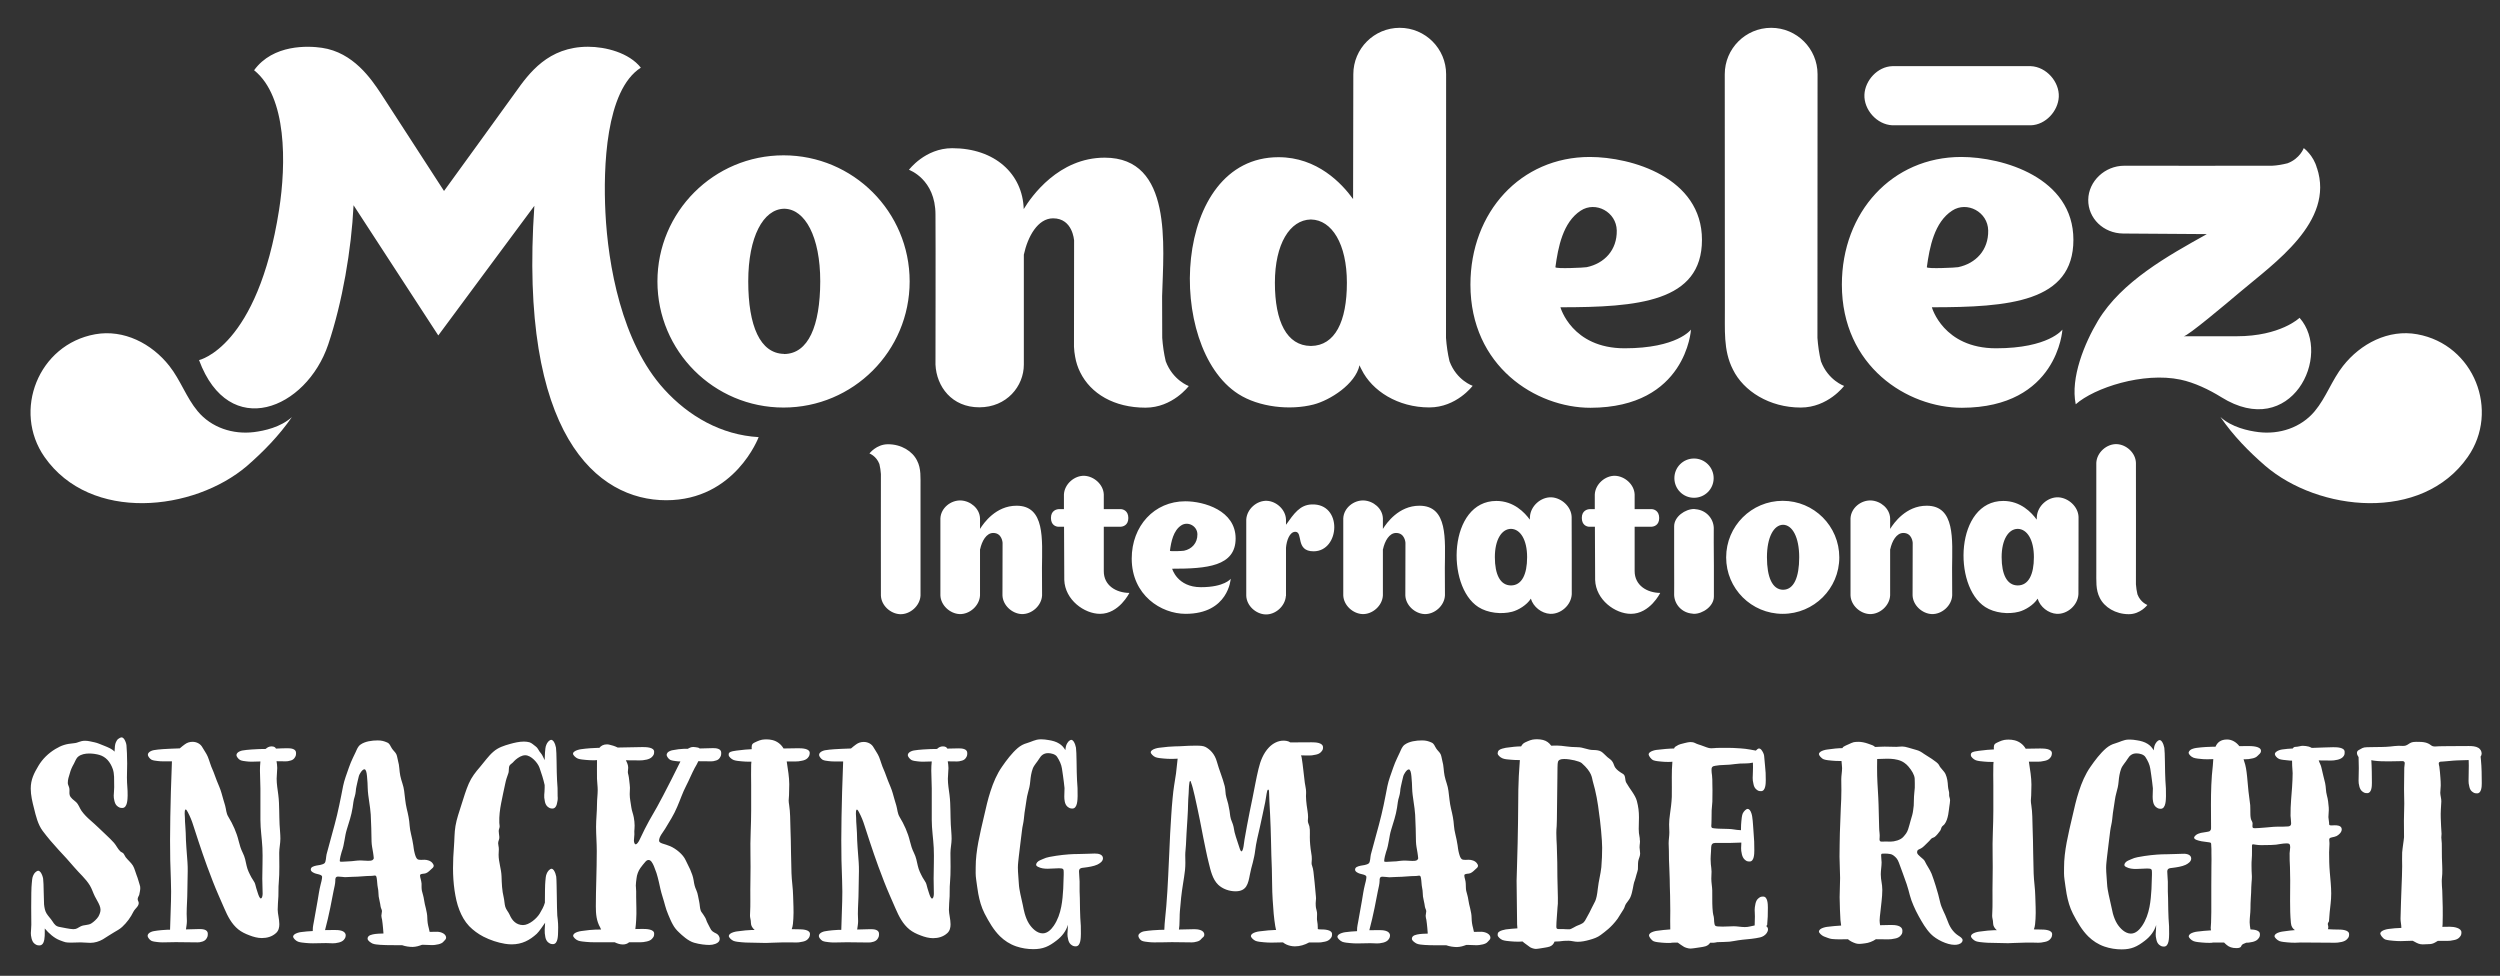 <?xml version="1.0" encoding="utf-8"?>
<svg version="1.1" id="Layer_1" xmlns="http://www.w3.org/2000/svg" xmlns:xlink="http://www.w3.org/1999/xlink" x="0px" y="0px"
	 viewBox="0 0 2139 834.9" style="enable-background:new 0 0 2139 834.9;" xml:space="preserve">
<rect x="0" y="0" width="2139" height="834.9" fill="#333333" stroke="none"/>
<style type="text/css">
	.st0{fill:#fff;}
	<!-- .st0{fill:#4F2170;} -->
</style>
<g>
	<path class="st0" d="M249.8,356.8c-9.7,8.8-23.7,11.8-32.5,12.9c-17.9,2.2-36.4-3.7-48.2-17.9c-9.7-11.6-14.7-26.7-24.2-38.7
		c-15-19.1-38.9-31.5-63.5-27.1c-48.7,8.8-70.8,65.6-43.3,105c39.4,56.3,127.8,46.5,173.3,7.6C225.5,386.3,238.7,372.8,249.8,356.8
		 M1899.8,356.8c9.7,8.8,23.7,11.8,32.5,12.9c17.9,2.2,36.4-3.7,48.2-17.9c9.7-11.6,14.7-26.7,24.2-38.7
		c15-19.1,38.9-31.6,63.5-27.1c48.7,8.8,70.8,65.6,43.2,105c-39.3,56.3-127.8,46.5-173.2,7.6C1924,386.3,1910.8,372.8,1899.8,356.8
		 M1737.6,56.6c-1.2,0-117.5,0-118.5,0c-12.7,0.4-23.3,12.2-23.9,24.3c-0.6,12.9,10.6,25.7,23.9,26.3c1.2,0,117.4,0,118.5,0
		c12.7-0.4,23.3-12.2,23.9-24.3C1762.1,70,1750.9,57.2,1737.6,56.6 M997.4,309.1c-1.6-6.7-2.5-13.3-3-20c-0.1-9.6-0.1-23.2-0.1-35.6
		c1.2-43,9.2-118.6-49.1-118.6c-39.4,0-62.7,33.1-69.3,44c-0.9-30.2-24.8-52.1-61.2-52.1c-23.2,0-37,18.5-37,18.5
		s22.7,7.9,22.7,38.3c0.2,21.8,0,128,0,128.4c0.9,18.8,14,36.5,37.5,36.5c23.5,0,38.1-18.1,38.1-36.5v-94.1
		c3.3-15.4,11.9-31.1,25-31.1c16.9,0,17.9,18.8,18,18.8l-0.1,91.1c0.1,3,0.5,5.8,1,8.6c0.8,4.7,2.3,9.2,4.3,13.2
		c9,18.3,29,30.3,55.9,30.3c23.2,0,37-18.5,37-18.5S1003.5,325.4,997.4,309.1 M1558,309.1c-1.6-6.7-2.5-13.3-3-20l0.1-225.6
		c0-21.9-17.8-39.7-39.7-39.7s-39.7,17.8-39.7,39.7l0.1,199.8c0.2,18-1.6,36.4,6.9,52.9c9,18.4,31.2,32.5,58,32.5
		c23.3,0,37.1-18.5,37.1-18.5S1564.1,325.4,1558,309.1 M671.2,302.9L671.2,302.9c-0.1,0.1-0.2,0-0.2,0s-0.2,0-0.2,0v-0.1
		c-20.4-0.4-30.6-23.8-30.6-62.1c0-38.2,12.9-61.7,30.6-62.1v0c0.1,0,0.1,0,0.2,0c0.1,0,0.1,0,0.2,0v0c17.6,0.4,30.6,23.9,30.6,62.1
		C701.7,279.1,691.5,302.5,671.2,302.9 M670.4,132.9c-59.6,0-107.9,48.3-107.9,107.9c0,59.6,48.3,107.9,107.9,107.9
		c59.6,0,107.9-48.3,107.9-107.9C778.3,181.2,730,132.9,670.4,132.9"/>
	<path class="st0" d="M1121.8,296L1121.8,296c-0.1,0-0.1,0-0.2,0c-0.1,0-0.1,0-0.2,0v0c-20.4-0.3-30.6-20.7-30.6-54.1
		c0-33.3,12.9-53.7,30.6-54.1v0c0.1,0,0.2,0,0.2,0c0.1,0,0.1,0,0.2,0v0c17.7,0.4,30.6,20.8,30.6,54.1
		C1152.4,275.2,1142.2,295.7,1121.8,296 M1240.2,309.1c-1.6-6.7-2.5-13.3-3-20l0.1-225.6c0-21.9-17.8-39.7-39.7-39.7
		c-21.9,0-39.7,17.8-39.7,39.7l-0.2,106.8c-9.6-13.3-30.6-35.8-63.8-35.8c-91.2,0-97,162.5-34.4,202.6c17.6,11.3,44.2,14.2,64.4,9
		c13.9-3.6,35.8-17.3,39.3-33.6c0.5,1.2,1,2.4,1.7,3.6c9,18.4,31.2,32.5,58,32.5c23.3,0,37.1-18.5,37.1-18.5
		S1246.3,325.5,1240.2,309.1 M1330.8,228.6c2.3-17,6.4-38.5,21.7-48.4c12.7-8.3,30.5,1.1,30.8,17c0.3,16.8-10.6,28.2-25.7,31.4
		C1356,229,1330.6,230.2,1330.8,228.6 M1446.8,282c0,0-11.7,16-56.8,16c-45.2,0-54.9-35.1-54.9-35.1c65.9,0,121.1-4.4,121.1-57.7
		c0-53.3-60.3-70.9-96-70.9c-59,0-102.1,47.1-102.1,109.2c0,70,56.1,105.4,102.7,105.4C1442.9,348.7,1446.8,282,1446.8,282
		 M1648.6,228.6c2.3-17,6.4-38.5,21.7-48.4c12.7-8.3,30.5,1.1,30.8,17c0.3,16.8-10.6,28.2-25.7,31.4
		C1673.8,229,1648.4,230.2,1648.6,228.6 M1764.6,282c0,0-11.7,16-56.8,16c-45.2,0-54.9-35.1-54.9-35.1c65.9,0,121.1-4.4,121.1-57.7
		c0-53.3-60.3-70.9-96-70.9c-59,0-102.1,47.1-102.1,109.2c0,70,56.1,105.4,102.7,105.4C1760.7,348.7,1764.6,282,1764.6,282
		 M1913.7,287.7h-45.3c3.3,0,36.8-28.2,47.9-37.6c29.1-24.7,81.4-60.3,66.1-106.4l0,0.3c-2.8-11-11.3-17.3-11.3-17.3s-3.2,9-13.9,13
		c-4.4,1.1-8.8,1.9-13.2,2.1c-3.6,0.1-126.5,0-126.5,0c-16.6,0-30.6,13.3-30.8,29.1c-0.2,15.9,13,28.7,29.8,28.9l71.7,0.5
		c-33.2,18.5-72.9,40.5-93.1,74c-11.5,19.2-23.8,48.9-19.1,71.6c15.9-14.1,57.7-27.8,89.6-21.1c11.9,2.5,24.6,8.6,34.9,15
		c59.7,37.3,95.5-35.7,67-67.9C1967.6,271.9,1951.3,287.7,1913.7,287.7 M568.3,333.1C531.7,293,520.2,226.2,518,181.9
		c-1.9-38.3,0.1-104.7,30.3-124C538.2,45.1,518.2,40,503.1,40C469,40,452.6,62.7,441,79c-3.8,5.4-61.1,84.4-61.1,84.4
		s-48.2-74.5-54.1-83.5c-8.2-12.3-23.5-35.1-50.4-39c-11.6-1.7-41.7-3.2-58,19.2c28.2,22.6,27.5,80.1,21.4,119.3
		c-18.4,117.8-68.5,128.7-68.5,128.7c25.7,69.4,91.8,42,110.5-13.3c12.1-35.9,19.9-81.4,21.7-119.2L375,287c0,0,82.2-111,82.2-110.9
		C443.6,372.4,511,428,570,428c59,0,79.1-54,79.1-54C617.1,372.2,589.2,356.1,568.3,333.1 M752.4,397c0.7,2.9,1.1,5.7,1.3,8.6
		c0,0.9-0.1,102.7,0,103.9c0.3,8.6,8.2,15.6,16.3,16c8.6,0.4,17.2-7.1,17.6-16c0-1.2,0-92.9,0-92.9c-0.1-7.7,0.7-15.6-3-22.6
		c-3.9-7.9-13.4-13.9-24.8-13.9c-10,0-15.9,7.9-15.9,7.9S749.7,390,752.4,397 M1828.8,508.5c-0.7-2.9-1.1-5.7-1.3-8.6
		c0-0.9,0.1-102.7,0-103.9c-0.3-8.6-8.2-15.6-16.3-16c-8.6-0.4-17.2,7.1-17.6,16c0,1.2,0,92.9,0,92.9c0.1,7.7-0.7,15.6,3,22.7
		c3.9,7.9,13.4,13.9,24.8,13.9c10,0,15.9-7.9,15.9-7.9S1831.4,515.5,1828.8,508.5 M1214.4,432.7c-17.7,0-28.1,14.9-31.1,19.7
		l-0.1,0.1c0-4.9,0-8.8,0-9c-0.3-8.5-8.2-14.9-16.3-15.3c-8.6-0.4-17.2,6.4-17.6,15.3c0,1.2,0,65,0,65.9c0.3,8.5,8.2,15.6,16.3,16
		c8.6,0.4,17.2-7.1,17.6-16c0-0.7,0-21.5,0-39.4l0.1-0.1c1.5-6.9,5.3-13.9,11.2-13.9c7.6,0,8,8.4,8,8.4l-0.1,45
		c0.3,8.5,8.2,15.6,16.3,16c8.6,0.4,17.2-7.1,17.6-16l-0.1-23.5C1236.4,461.7,1239,432.6,1214.4,432.7 M1648.4,432.7
		c-17.7,0-28.1,14.9-31.1,19.7l-0.1,0.1c0-4.9,0-8.8,0-9c-0.3-8.5-8.2-14.9-16.3-15.3c-8.6-0.4-17.2,6.4-17.6,15.3
		c0,1.2,0,65,0,65.9c0.3,8.5,8.2,15.6,16.3,16c8.6,0.4,17.2-7.1,17.6-16c0-0.7,0-21.5,0-39.4l0.1-0.1c1.5-6.9,5.3-13.9,11.2-13.9
		c7.6,0,8,8.4,8,8.4l-0.1,45c0.3,8.5,8.2,15.6,16.3,16c8.6,0.4,17.2-7.1,17.6-16l-0.1-23.5C1670.4,461.7,1673,432.6,1648.4,432.7
		 M869.7,432.7c-17.7,0-28.1,14.9-31.1,19.7l-0.1,0.1c0-4.9,0-8.8,0-9c-0.3-8.5-8.2-14.9-16.3-15.3c-8.6-0.4-17.2,6.4-17.6,15.3
		c0,1.2,0,65,0,65.9c0.3,8.5,8.2,15.6,16.3,16c8.6,0.4,17.2-7.1,17.6-16c0-0.7,0-21.5,0-39.4l0.1-0.1c1.5-6.9,5.3-13.9,11.2-13.9
		c7.6,0,8,8.4,8,8.4l-0.1,45c0.3,8.5,8.2,15.6,16.3,16c8.6,0.4,17.2-7.1,17.6-16l-0.1-23.5C891.7,461.7,894.3,432.6,869.7,432.7
		 M1525.7,504.6L1525.7,504.6c-0.1,0-0.1,0-0.1,0c0,0-0.1,0-0.1,0v0c-9.1-0.2-13.7-10.7-13.7-27.8c0-17.1,5.8-27.6,13.7-27.8v0
		c0,0,0,0,0.1,0c0,0,0.1,0,0.1,0v0c7.9,0.2,13.7,10.7,13.7,27.8C1539.4,494,1534.8,504.5,1525.7,504.6 M1525.3,428.5
		c-26.7,0-48.4,21.6-48.4,48.4c0,26.7,21.6,48.3,48.4,48.3c26.7,0,48.4-21.6,48.4-48.3C1573.7,450.1,1552,428.5,1525.3,428.5
		 M1292.9,500.9L1292.9,500.9l-0.2,0v0c-9.1-0.1-13.7-9.3-13.7-24.2c0-14.9,5.8-24.1,13.7-24.2v0c0,0,0.1,0,0.1,0c0,0,0.1,0,0.1,0v0
		c7.9,0.2,13.7,9.3,13.7,24.2C1306.6,491.6,1302,500.8,1292.9,500.9 M1344.7,442.3c-0.3-8.9-8.7-16.3-17.2-16.8
		c-9.1-0.4-18,7.4-18.5,16.8c0,0.6-0.1,2-0.1,2.3c-4.3-6-13.7-16-28.6-16c-40.9,0-43.5,72.8-15.4,90.8c7.9,5.1,19.8,6.4,28.9,4
		c5.1-1.3,12.6-5.7,16-11.2c2.1,7.1,9.2,12.6,16.5,13c9.1,0.4,18-7.4,18.5-16.8C1344.8,507.2,1344.8,443.2,1344.7,442.3
		 M1726.5,500.9L1726.5,500.9l-0.2,0v0c-9.1-0.1-13.7-9.3-13.7-24.2c0-14.9,5.8-24.1,13.7-24.2v0c0.1,0,0.1,0,0.1,0c0,0,0.1,0,0.1,0
		v0c7.9,0.2,13.7,9.3,13.7,24.2C1740.2,491.6,1735.6,500.8,1726.5,500.9 M1778.4,442.3c-0.3-8.9-8.7-16.3-17.2-16.8
		c-9.1-0.4-18,7.4-18.5,16.8c0,0.6-0.1,2-0.1,2.3c-4.3-6-13.7-16-28.6-16c-40.9,0-43.5,72.8-15.4,90.8c7.9,5.1,19.8,6.4,28.8,4
		c5.1-1.3,12.6-5.7,16-11.2c2.1,7.1,9.2,12.6,16.4,13c9.1,0.4,18-7.4,18.5-16.8C1778.4,507.2,1778.4,443.2,1778.4,442.3
		 M1466.3,451.5c-0.4-8.4-7-15.1-15.4-15.8c-0.5-0.1-1-0.2-1.4-0.2c-7.6,0-17.1,6.5-17.1,14.8l0,31.3h0c0.1,9.8,0,27.4,0,27.6
		c0.4,8.4,7,15.1,15.4,15.8c0.5,0.1,1,0.2,1.5,0.2c7.6,0,17.1-6.5,17.1-14.8l0-26.2h0C1466.2,474.4,1466.3,451.7,1466.3,451.5
		 M1466.2,409.1c0,9.3-7.5,16.8-16.8,16.8c-9.3,0-16.8-7.5-16.8-16.8c0-9.3,7.5-16.8,16.8-16.8
		C1458.6,392.3,1466.2,399.8,1466.2,409.1 M1122.2,431.6c-10.1,0.4-15.1,7.9-21.9,17.4c0,0.1,0-4.4,0-4.5c-0.3-8.5-8.2-15.6-16.3-16
		c-8.7-0.4-17.2,7.1-17.7,16v65.2h0c0.3,8.6,8.2,15.6,16.3,16c8.6,0.4,17-7,17.6-15.8h0.1l0-41.3c0.5-6.1,3.1-13.6,8-13.6
		c6.9,0.1-0.2,16.7,15.6,16.7C1146.6,471.7,1149,430.5,1122.2,431.6 M1001,471.2c1-7.6,2.9-17.3,9.7-21.7c5.7-3.7,13.7,0.5,13.8,7.6
		c0.1,7.5-4.7,12.7-11.5,14.1C1012.3,471.4,1000.9,472,1001,471.2 M1053,495.2c0,0-5.2,7.2-25.5,7.2c-20.3,0-24.6-15.8-24.6-15.8
		c29.6,0,54.3-2,54.3-25.9c0-23.9-27-31.8-43.1-31.8c-26.5,0-45.8,21.1-45.8,49c0,31.4,25.2,47.3,46.1,47.3
		C1051.2,525.2,1053,495.2,1053,495.2 M966.3,507.3c0,0-8.8,17.9-25.1,17.9c-13.4,0-30-11.9-30.6-29c0-0.2-0.1-24.9-0.2-45.5h-4.6
		c-2.4,0-6.6-1.4-6.6-7.6c0-6.2,4.7-7.5,7.1-7.5h4c0-7.2,0-12.2,0-12.5c0.4-8.9,9-16.4,17.6-16c8.1,0.4,16.2,7.4,16.5,16v12.5h14.4
		c2,0,6.6,1.3,6.6,7.6c0,6.3-4.6,7.5-7.1,7.5h-13.9v37.9C944.3,500.9,954.9,507.2,966.3,507.3 M1420.5,507.3c0,0-8.8,17.9-25.1,17.9
		c-13.4,0-30-11.9-30.6-29c0-0.2-0.1-24.9-0.2-45.5h-4.6c-2.4,0-6.6-1.4-6.6-7.6c0-6.2,4.7-7.5,7.1-7.5h4c0-7.2,0-12.2,0-12.5
		c0.4-8.9,9-16.4,17.6-16c8.1,0.4,16.2,7.4,16.5,16v12.5h14.4c2,0,6.6,1.3,6.6,7.6c0,6.3-4.6,7.5-7.1,7.5h-13.9v37.9
		C1398.6,500.9,1409.2,507.2,1420.5,507.3 M117.8,769.3c0,1.3,0.9,2.1,0.9,3.3c0,1.3-0.6,2.4-1.4,3.4c-1.1,1.4-2.4,2.6-3.1,4
		c-2.4,4.9-5.6,9.3-9.7,13.1c-2.2,2-4.6,3.2-7.1,4.7c-3.2,1.8-6.2,4-9.4,5.9c-3.1,1.8-6.9,3-10.8,3c-2.8,0-5.6-0.4-8.2-0.4
		c-2.5,0-5.1,0.2-7.7,0.2c-5.4,0-5.2-0.2-10.1-2c-4.8-1.8-9.5-6-12.9-10.1c0,0.8,0,1.7,0,3.8c0,1.3,0,3.6-0.4,5.8
		c-0.5,2.6-1.6,4.9-4.2,4.9c-2,0-2.9-0.5-4.4-1.7c-1.3-1.1-1.9-2.8-2.3-4.3c-0.5-2-0.6-3.3-0.6-4.6c0-2.1,0.4-3.8,0.4-7.1
		c0-2.4-0.1-8.4-0.1-14.9c0-8.4,0.1-17.5,0.5-20.6c0.2-2,0.3-4.8,1.2-6.6c0.5-0.9,0.7-1.6,1.8-2.7c0.5-0.5,1.7-1.4,2.5-1.4
		c0.9,0,1.8,1,2.1,1.4c1,1.4,1.8,3.6,2.1,5.3c0.3,2,0.4,6.6,0.5,11.6c0.1,3.6,0.2,7.4,0.3,10.5c0.3,2.8,0.8,5.6,2.1,7.7
		c1.6,2.6,3.5,4.3,5.1,6.8c1.8,2.8,3,4.4,6.6,4.9c2,0.3,8.3,1.8,11.3,1.8c3,0,3.7-1.2,6.4-2.5c2.7-1.3,6.4-0.8,8.9-2.4
		c2-1.2,4.9-3.9,6.1-5.9c1.1-2,1.8-4,1.8-5.8c0-1.2-0.3-2.4-0.8-3.7c-1.1-2.8-2.8-5.2-4.1-7.9c-1.5-3-2.4-6.2-4.2-9.2
		c-3.6-5.9-8.9-10.3-13.3-15.5c-4.3-5.1-8.9-10.1-13.5-15c-4.8-5.2-9.4-10.6-13.6-16.2c-4.1-5.5-5.8-12.8-7.4-19.3
		c-1.4-5.4-2.8-11.2-2.8-16.9c0-7.8,2.9-13.3,6.6-19.5c3.5-5.9,8.6-10.8,14.4-14.3c5.5-3.3,9.2-4.4,15.9-5c3.9-0.3,5.1-2.1,9.6-2.1
		c2.9,0,5.2,0.8,8,1.3c2.6,0.5,5.5,1.9,8.4,3c3.4,1.4,6.6,2.6,8.8,5c0.2-3.7,0.3-6.3,1.2-8.1c0.5-0.9,0.7-1.6,1.8-2.7
		c0.5-0.5,2.2-1.4,3.1-1.4c0.9,0,1.8,1,2.1,1.4c1,1.5,1.8,3.6,2,5.3c0.3,2.4,0.6,10.6,0.6,15.7c0,4.6-0.2,9.1-0.2,11.9
		c0,6.7,0.7,9.4,0.6,15.4c-0.1,2.8,0,10.7-4.6,10.7c-2,0-2.9-0.5-4.4-1.7c-1.3-1.1-1.9-2.7-2.3-4.3c-0.5-1.9-0.6-3.3-0.6-4.6
		c0-2.1,0.4-3.8,0.4-7.1c0-1.8,0-5.1-0.1-9c-0.1-2.3-0.4-4.6-1.1-6.6c-1-2.9-2.5-5.6-4.5-7.8c-1.9-2-4.2-3.5-7-4.3
		c-2.5-0.7-5.6-1.2-8.7-1.2c-3.5,0-6.9,0.7-9.3,2.6c-2,1.6-2.6,4.1-3.8,6.2c-1.6,2.8-2.7,5.2-3.5,8.3c-0.8,2.7-1.7,4.9-1.7,8.2
		c0,1.3,1.1,3.1,1.3,4.4c0.4,1.9-0.2,4,0.3,5.8c0.6,2.5,3.6,4.4,5.5,6.1c2.2,2.1,2.9,4.9,4.6,7.4c2.2,3.1,4.9,5.8,7.8,8.3
		c2.3,2.1,4.6,4,6.8,6.2c4.4,4.4,9.2,8.4,13.3,13c1.9,2.2,3.2,5.2,5.3,7.2c0.7,0.7,1.7,0.9,2.4,1.5c1,1,1.4,2.4,2.2,3.5
		c1.9,2.5,4.5,4.5,6.2,7.2c1.5,2.5,2.1,5.6,3.2,8.3c1.1,2.6,1.7,5.4,2.6,8.1c0.4,1,0.5,1.9,0.5,2.9c0,1.9-0.5,3.7-0.9,5.8
		C118.4,767,117.8,768.3,117.8,769.3L117.8,769.3z M245.9,640.2c2.5,0,7.4,0.2,7.4,4c0,2.2-0.3,2.8-1.3,4.3
		c-0.8,1.2-2.1,1.9-3.3,2.2c-1.9,0.6-3,0.7-4.2,0.7c-0.5,0-4,0-7.9-0.1c0.3,1.9,0.6,3.8,0.6,5.8c0,3-0.5,6-0.5,9.1
		c0,4.6,0.8,9.2,1.4,13.8c0.6,4.6,0.7,9.2,0.8,13.9c0.1,3.8,0.1,7.6,0.3,11.5c0.2,4.1,0.7,8.1,0.7,12.2c0,4.1-1,8-1,12.1
		c0,4,0.1,7.9,0.1,11.8c0,4.7-0.1,9.3-0.5,14c-0.4,3.8-0.1,7.5-0.3,11.3c-0.2,3.9-0.6,7.6-0.6,11.5c0,3.5,1.4,8.2,1.4,12.4
		c0,2.9-0.6,5.6-2.8,7.6c-3.4,3.1-7.7,4.3-12.2,4.3c-3.5,0-7.2-1-10.5-2.3c-3.6-1.3-7-3-9.6-5.1c-5.8-4.7-9.1-11.3-12-18
		c-3.3-7.6-6.7-15.1-9.7-22.8c-1.7-4.4-3.4-8.8-5-13.2c-2.5-7-5-14-7.3-21.1c-1.5-4.6-3-9.2-4.5-13.8c-1.2-3.9-2.7-7.6-4.6-11.2
		c-0.7-1.2-1.3-2.5-1.9-2.5c-0.9,0-0.9,2.3-0.9,3.5c0,1.3,0.2,2.6,0.2,3.7c0,4.4,0.6,8.5,0.7,12.8c0.1,8.4,0.9,16.8,1.5,25.2
		c0.2,2.5,0.2,5,0.2,7.6c0,5.6-0.3,11.2-0.3,16.9c0,6.6-0.6,13.1-0.6,19.6c0,2,0.1,4.1,0.2,6.1c0,2.5-0.5,4.8-0.8,7.2
		c4.8-0.1,9-0.3,11.3-0.3c2.5,0,7.4,0.1,7.4,4c0,2.2-0.3,2.8-1.3,4.4c-0.8,1.2-2.1,1.9-3.3,2.3c-1.8,0.6-3,0.7-4.2,0.7
		c-0.6,0-5.2,0-9.6-0.1c-4.2,0-8-0.1-9-0.1c-2.9,0-8.3,0.2-11.2,0.2c-1.6,0-3.1-0.1-4.7-0.3c-1.6-0.2-3.7-0.4-5.1-1.1
		c-1.6-0.9-3.1-3.1-3.1-4.1c0-0.6,0.1-1.2,0.9-2.1c0.9-1,3-1.8,4.3-2c3.6-0.7,10-1.2,11.4-1.2c0.8,0,1.6,0,2.6,0
		c0.2-11,0.9-21.4,0.9-32.8c0-3.2-0.1-6.4-0.2-9.6c-0.5-11.4-0.7-22.8-0.7-34.2c0-6.6,0.1-13.2,0.2-19.8c0.1-7.2,0.3-14.5,0.5-21.7
		c0.3-8.6,0.6-17.3,0.9-26h-7.7c-1.6,0-3.1-0.1-4.7-0.3c-1.6-0.2-3.7-0.4-5.1-1.1c-1.6-0.9-3.1-3.1-3.1-4.1c0-0.6,0.1-1.2,0.9-2.1
		c0.9-1,3-1.8,4.3-2c3.6-0.7,12.8-1.2,14.2-1.2c1.5,0,4.6-0.1,7.9-0.3c1.5-1.3,3-2.5,4.4-3.5c1.9-1.4,4.1-2.1,6.5-2.1
		c3.4,0,6.8,1.6,8.5,4.8c1.5,2.7,3.4,5.1,4.6,8c1.5,3.7,2.4,7.5,4.1,11.1c1.4,3.1,2.3,6.3,3.6,9.4c1.4,3.5,3,6.9,4,10.5
		c0.9,3.6,2.1,7.1,3.1,10.7c1,3.5,0.8,6.5,2.8,9.7c3.8,6.2,7.1,13.5,8.8,20.7c0.9,3.6,1.8,6.7,3.5,10.1c1.8,3.5,2.5,7.2,3.3,11.1
		c0.8,3.6,2.4,6.7,4.1,9.9c0.8,1.5,1.9,2.8,2.7,4.4c0.8,1.6,0.9,3.3,1.5,5c0.8,2.2,1.4,4.9,2.4,7c0.5,1,1,1.6,1.4,1.6
		c0.5,0,1-0.5,1.3-1.7c0.2-0.8,0.3-1.6,0.3-2.4c0-4.3-0.3-8.6-0.3-12.9c0-8.8,0.5-17.5,0.1-26.2c-0.4-8.1-1.7-15.9-1.7-24
		c0-5.7,0-11.4,0-17.1c0-3.3,0-6.6,0-9.8c0-5.1-0.4-10.2-0.4-15.2c0-2.6,0.1-5.3,0.4-7.9c-2.5,0.1-5.2,0.2-7.5,0.2
		c-1.6,0-3.2-0.1-4.7-0.3c-1.6-0.2-3.7-0.4-5.1-1.1c-1.6-0.8-3.2-3.1-3.2-4.1c0-0.6,0.1-1.2,0.9-2.1c0.9-1,3-1.8,4.3-2
		c3.6-0.7,12.8-1.2,14.2-1.2c1.2,0,3.2,0,5.6-0.1c1.3-1.3,3-2.2,5-2.2c2.2,0,3.3,0.8,3.8,1.9C239.8,640.3,243.8,640.2,245.9,640.2
		L245.9,640.2z M381.7,802.2c0,1.5-1.1,2.1-2.2,3.4c-1,1.3-2.7,1.9-4.2,2.3c-2.1,0.5-4.2,0.8-6.4,0.7c-1.7,0-3.5-0.2-5.8-0.2
		c-0.4,0-1.1,0-2.1,0c-1.2,0.5-2.4,0.8-3.7,1.2c-1.4,0.3-2.8,0.6-4.2,0.6c-3,0-6.3-0.5-9.1-1.5c-2,0-4,0-5.9,0
		c-5.8,0-10.8-0.1-12.8-0.3c-2-0.2-4.8-0.3-6.6-1.1c-1.2-0.6-4.1-2.3-4.2-4.1c-0.1-3.2,4.1-3.7,6.6-4.1c1.2-0.2,3.7-0.3,7-0.4
		c-0.2-1.8-0.3-3.7-0.4-4.9c-0.3-2.4-0.4-4.8-0.8-6.9c-0.2-1.1-0.6-2.1-0.6-3.4c0-1.1,0.5-2.8,0.5-3.9c0-1.4-0.9-2.2-1.2-4.2
		c-0.3-2.8-1.2-5.6-1.6-8.4c-0.3-2.5-0.1-4.7-0.7-7.3c-0.6-2.8-0.5-5.6-1-8.4c-0.3-1.7-0.6-2.2-1.7-2.2c-0.6,0-1.4,0.3-2.5,0.3
		c-2.8,0-5.5,0.2-8.2,0.4c-2.7,0.2-5.4,0.4-8,0.4c-2.2,0-4.5,0.3-6.7,0.3c-1,0-4-0.5-5.9-0.5c-2.3,0-2.5,1.8-2.4,3.4
		c0,2.6-0.9,6.1-1.5,8.9c-1,4.8-1.9,9.3-2.8,14.3c-1,5.1-3.1,14.1-4.5,19.2c2.3-0.1,4.7-0.1,8.1-0.1c3.4,0,9.2,0.2,9.6,4.4
		c-0.1,1.9-0.4,2.5-1.6,4c-1,1.2-2.7,1.9-4.2,2.3c-2.4,0.6-3.9,0.7-5.4,0.7c-1.6,0-3.2-0.2-5.7-0.2c-3.7,0-7.4,0.2-11.2,0.2
		c-2,0-4.1-0.1-6.1-0.3c-2-0.2-4.7-0.4-6.6-1.1c-2.1-0.8-4.1-3.1-4.2-4.1c0-0.6,0.1-1.2,1.1-2.1c1.2-1,3.9-1.8,5.5-2
		c3.4-0.5,6.8-0.7,10.2-0.9c0-0.2,0-0.4,0-0.7c-0.1-2.8,0.8-6.2,1-7.6c1-5.9,2.1-11.5,3.1-17.4c0.8-4.5,1.4-9.3,2.6-14
		c0.3-1.1,1.3-4.8,1.3-6.7c0-2.2-5.1-2.2-7.1-3.4c-1.7-0.8-2.6-1.7-2.6-2.8c0-2.2,2.2-2.8,4.7-3.4c1.7-0.3,5.3-0.6,7-2
		c1.4-1.1,1.3-5.6,1.8-7.6c1.6-5.6,3.1-11.2,4.5-16.6c1.6-5.9,3.2-11.5,4.5-17.1c1.3-5.6,2.5-11.2,3.6-16.8c1-5.3,1.9-10.6,3.7-15.7
		c1.9-5.3,3.7-11.2,6.2-16.3l2.4-5c1.1-2.4,1.9-4.8,4.1-6.4c3.9-2.8,9.8-3.6,14.8-3.6c3.4,0,5.3,0.6,7.9,1.7
		c2.6,1.1,2.6,2.8,4.3,5.3c1.1,1.7,2.9,3.1,3.7,4.8c0.9,2,0.9,3.9,1.5,5.9c1.2,3.9,1,8.4,1.9,12.6c0.9,4.5,2.8,8.4,3.3,12.9
		c0.7,5.3,1,10.1,2.2,15.2c1.2,4.8,2.2,9.5,2.5,14.6c0.2,2.4,0.6,4.8,1.2,7.2c0.7,3.2,1.5,6.3,1.9,9.4c0.2,1.4,0.5,4.3,1.2,6.9
		c0.6,2.3,1.3,4.3,2.4,5.1c0.7,0.5,1.8,0.6,3.1,0.6c1,0,2-0.1,2.8-0.1c2.5,0,5.6,0.9,7.1,3.1c0.6,0.9,0.9,1.4,0.9,2
		c0,0.8-0.5,1.7-1.6,2.5c-1.6,1.4-3,3.1-5,3.9c-0.6,0.3-1.8,0.4-2.8,0.5c-0.8,0.1-1.6,0.3-2,0.6c-0.3,0.3-0.3,0.6-0.3,1.1
		c0,0.8,0.3,1.9,0.6,3c0.3,1.2,0.6,2.5,0.7,3.7l0,3.1c0,1.1,0.1,2,0.3,3.1c0.6,2.5,1.5,5.1,1.8,7.6c0.3,2.5,1,5,1.6,7.5
		c0.6,2.7,1.2,5.3,1.2,7.9c0.1,3.6,0.4,5.6,1.3,9c0.3,1,0.5,2,0.7,3.1c2-0.1,4.1-0.1,6.5-0.1C377.8,797.3,381.6,799.2,381.7,802.2
		L381.7,802.2L381.7,802.2z M319.8,734.2c0-1.1-0.5-3.7-0.6-4.8c-0.6-3.6-1.2-6.2-1.3-9.5c-0.1-7.6-0.3-15.4-0.7-23
		c-0.2-3.6-0.8-7.2-1.3-10.8c-0.6-4-1.2-8.1-1.3-12.2c0-1.3-0.2-6.3-0.6-9.9c-0.3-3.5-1-5.8-2.2-5.8c-2,0-4.4,4.5-4.7,5.6
		c-0.8,2.8-1.4,6.1-2.1,9c-0.4,1.5-0.5,2.9-0.6,4.2c-0.2,1.5-0.4,3-0.9,4.5c-1.1,3.1-1.3,6.4-1.8,9.5c-1,6.5-3.1,12.6-5,18.8
		c-0.9,2.9-1.4,5.9-1.9,8.9c-0.6,3.4-1.2,6.8-2.5,10.2c-0.5,1.4-1.6,5.9-1.6,7.6c0,0.8,0.6,0.8,1.7,0.8c1.7,0,4.8-0.3,5.6-0.3
		c2,0,4-0.3,5.9-0.5c1.5-0.2,3.1-0.3,4.7-0.3c1.7,0,3.9,0.3,6.2,0.3c1.4,0,2.8,0,3.9-0.6C319.3,735.4,319.8,734.8,319.8,734.2
		 M477.5,797.1c-0.1,2.8,0.1,10.7-4.4,10.7c-1.9,0-2.8-0.5-4.3-1.7c-1.2-1.1-1.9-2.7-2.2-4.3c-1-4.5-0.4-8.5-0.2-12.3
		c-1.8,2.5-4.9,7.3-7.1,9.4c-6.1,5.6-12.7,9.1-21.6,9.1c-1.9,0-3.8-0.2-5.7-0.5c-6.1-1-12.5-3.1-18.4-6.1c-4.6-2.4-8.8-5.5-12.2-9
		c-3.8-4-6.4-8.8-8.3-13.6c-2.2-5.5-3.3-11.1-4.2-17c-0.9-6.3-1.3-12.6-1.3-18.9c0-6.3,0.3-12.4,0.8-18.6c0.5-5.9,0.3-11.8,1.3-17.6
		c1-6,3.2-12.1,5.1-18.2c2-6.2,3.8-12.4,6.3-18.1c2.4-5.5,5.8-9.8,9.7-14.3c3.7-4.3,7-9.2,11.3-12.9c4.2-3.7,9.1-5.2,14.4-6.7
		c3.6-1,7.8-2,11.8-2c1.6,0,3.2,0.2,4.7,0.6c2,0.6,3.7,2.4,5.4,3.6c2.2,1.7,2.4,3.7,4.4,5.8c1.3,1.4,2.3,4.3,3.2,5.9
		c0.1-2.2,0.2-5.5,0.3-6.7c0.2-2,0.3-4.8,1.2-6.6c0.4-0.9,0.7-1.6,1.7-2.7c0.5-0.5,1.6-1.4,2.4-1.4c0.9,0,1.8,1,2.1,1.4
		c1,1.5,1.7,3.6,2,5.3c0.3,2,0.4,6.6,0.5,11.6c0.1,6.5,0.2,13.6,0.4,16.2c0.4,5.4,0.6,8.2,0.5,13.5c0.1,0.6,0.1,1.2,0.1,1.8
		c0,1.2-0.1,2.3-0.4,3.4c-0.4,2.8-1.5,5.6-4.1,5.6c-2,0-2.8-0.5-4.3-1.7c-1.2-1.1-1.9-2.7-2.2-4.3c-1.2-5.2-0.2-6.4-0.2-11.7
		c0-0.6,0-1.4,0-2.4c-1.1-5-2.6-9.7-4.4-14.8c-1.4-4.1-7.1-10.7-12.2-10.7c-3,0-5.9,1.9-8.1,3.7c-1,0.8-1.7,1.7-2.6,2.6
		c-0.8,0.8-2.2,1.6-2.7,2.5c-1,1.7-0.3,4.7-1.1,6.7c-1.1,3-2,5.6-2.6,8.7c-1.1,5.5-2.5,11.1-3.5,16.7c-1.1,5.6-1.8,11.2-1.6,16.9
		c0,0.9,0.3,2,0.3,3c0,1.5-0.8,2.5-0.8,4c0,1.7,0.4,3.2,0.5,4.9c0.1,0.8,0,1.7-0.3,2.5c-0.5,1.5-0.7,2.2-0.7,3.1
		c0,0.6,0.1,1.3,0.3,2.3c0.2,0.9,0.3,1.8,0.3,2.8c0,1.6-0.2,3.2-0.2,4.8c0,6.2,2.3,12.1,2.5,18.3c0.2,6.2,0.4,12.2,1.9,18.3
		c0.6,2.6,0.6,5.4,1.3,7.8c0.7,2.5,2.8,4.6,3.8,7c2.1,4.9,5.6,8.6,11.3,8.7c5.3,0.1,12-5.8,14.4-9.9c1.9-3.3,3.4-5.7,4.4-9.3
		c0-7.3,0.1-15.6,0.4-18.3c0.2-2,0.3-4.8,1.2-6.6c0.4-0.9,0.7-1.6,1.7-2.7c0.5-0.5,1.6-1.4,2.4-1.4c0.8,0,1.8,1,2,1.4
		c1,1.5,1.7,3.6,2,5.3c0.3,2,0.4,12.2,0.5,17.2c0.1,6.5,0.2,13.6,0.4,16.2C477.5,788.9,477.7,791.7,477.5,797.1 M569.1,709.1
		c-1.9,3.1-5.2,6.7-5.2,10.2c0,2.4,4.7,2.6,9.5,4.7c4.9,2.1,11,7,13.2,11.9c1.3,2.7,2.7,5.4,3.9,8c1.3,3,2.5,6.1,3,9.5
		c0.5,3.3,0.9,5.2,2.3,8.3c1.4,3,1.6,6.5,2.4,9.7c0.6,2.5,0.5,5.5,1.4,7.9c0.5,1.2,1.6,2.2,2.2,3.3c0.7,1.3,1.9,2.7,2.3,4.1
		c0.8,2.7,2.3,4.7,3.4,7.2c1.2,2.8,2.7,3.5,5.5,4.9c1.6,0.8,2.8,2.7,2.8,4.5c0,0.7-0.2,1.3-0.5,1.9c-1.1,2-4.9,3.3-8.3,3.3
		c-3.3,0-8.3-0.5-13.1-1.9c-5.1-1.4-10.5-6.5-12.9-8.8c-2.3-2.1-4-4.3-5.3-6.7c-1.5-2.6-2.6-5.4-3.9-8.4c-2.5-5.8-3-9.6-5-15.7
		c-1.3-4.1-2.2-8.3-3.1-12.5c-0.6-2.5-1.2-5-2-7.5c-0.7-2-1.4-3.9-2.2-5.9c-1.2-2.8-2.6-5.3-4.6-5.3c-0.8,0-1.7,0.4-2.6,1.4
		c-1.4,1.6-3.2,3.8-4.4,5.5c-1.8,2.5-3,5.9-3.3,8.9c-0.2,1.9-0.6,4.1-0.6,6.1c0,0.5,0,0.9,0.1,1.3c0.2,1.5,0.3,5.7,0.2,8.3
		c0,7.7,0.5,12.3,0,20c-0.2,2.5-0.3,5.1-0.7,7.6c2.7,0,4.9-0.1,6.2-0.1c3.4,0,9.9,0.2,9.9,4c0,2.2-0.4,2.8-1.8,4.4
		c-1.1,1.3-2.8,1.9-4.4,2.3c-2.5,0.6-4.1,0.7-5.6,0.7c-0.7,0-4.8,0-9.6,0c-1.6,1.4-3.5,1.9-5.4,1.9c-2.3,0-4.8-0.8-7-1.9h-4
		c-3.8,0-10,0-13.9,0c-2.1,0-4.3-0.1-6.4-0.3c-2.1-0.2-4.9-0.4-6.9-1.1c-2.2-0.8-4.3-3.1-4.3-4.1c0-0.6,0.2-1.2,1.2-2.1
		c1.2-1,4.1-1.8,5.8-2c4.8-0.7,9.8-1.2,11.8-1.2c1.2,0,3,0,5.1-0.1c-0.2-0.6-0.4-1.1-0.7-1.6c-3.3-5.7-3.8-11.7-3.8-18.2
		c0-7.6,0.2-15.2,0.4-22.8c0.2-8.2,0.4-16.4,0.4-24.6c0-6.9-0.6-13.7-0.6-20.6c0-6.5,0.8-13,0.8-19.5c0-4.1,0.6-8,0.6-12.1
		c0-3.2-0.5-6.3-0.6-9.5c-0.1-5.6,0-10.7,0-16.1c-0.9,0.1-0.2,0.2-3,0.2c-2.1,0-4.3-0.1-6.4-0.3c-2.1-0.2-4.9-0.4-6.9-1.1
		c-2.1-0.8-4.2-3.1-4.2-4.1c0-0.6,0.1-1.2,1.2-2c1.2-1,4.1-1.8,5.8-2c4.8-0.7,11.6-1.1,13.6-1.1c0.4,0,1,0,1.9,0
		c1.4-1.8,3.6-3,6.3-3c0.7,0,1.4,0,2.1,0.2c2,0.4,5,1.3,7.3,2.5c8.7-0.2,18-0.4,21.3-0.4c3.4,0,9.9,0.2,9.9,4c0,2.2-0.4,2.8-1.8,4.4
		c-1.1,1.2-2.9,1.9-4.5,2.3c-2.6,0.6-4.3,0.7-5.9,0.7c-1.3,0-6.2,0-12-0.1c1.1,2.1,2,4.1,2,6.4c0,1.2-0.3,2.3-0.3,3.8
		c0,1,0.3,1.4,0.5,2.5c0.6,2.6,0.7,5.4,1.1,8.2c0.1,0.9,0.2,1.7,0.2,2.6c0,1.8-0.2,3.7-0.2,5.5c0,3.8,0.9,7.6,1.4,11.4
		c0.4,2.9,1.6,5.6,2.1,8.5c0.4,2.3,0.7,4.6,0.7,6.9c0,0.8,0,1.6-0.1,2.5c-0.2,1.8-0.2,3.3-0.1,5.1c0,1.5-0.4,3.6-0.4,5.2
		c0,1.1,0.4,3.3,1.5,3.3c1.1,0,2.4-2,3.1-3.4c1.6-3.2,3.1-6.5,4.7-9.7c1.2-2.4,2.4-4.7,3.7-7c2.2-4,4.6-7.9,6.8-11.9
		c1.7-3.2,3.5-6.5,5.2-9.7c2.3-4.4,4.6-8.9,6.9-13.4c2.5-4.9,4.9-9.8,7.4-14.8c0.2-0.4,0.4-0.7,0.5-1c-1.3,0-2.6-0.1-3.9-0.3
		c-1.5-0.2-3.5-0.4-4.9-1.1c-1.5-0.8-3-3.1-3-4.1c0-0.6,0.1-1.2,0.8-2.1c0.9-1,2.9-1.8,4.1-2c3.5-0.7,7.4-1.2,9.6-1.2
		c1,0,2.2,0,3.6,0c0.3-0.2,0.6-0.4,1-0.6c1.3-0.7,2.4-1,3.6-1c1.2,0,2.5,0.3,3.9,0.5c0.9,0.2,1.3,0.4,1.6,0.8
		c4.7-0.1,9.2-0.3,11.4-0.3c2.4,0,7.1,0.2,7.1,4c0,2.2-0.3,2.8-1.3,4.4c-0.8,1.2-2,1.9-3.2,2.2c-1.8,0.6-2.9,0.7-4,0.7
		c-0.6,0-5.8,0-11.1-0.1c-0.9,2.2-1.9,3.6-3.1,5.8c-2.7,5.1-4.7,10.2-7.3,15.2c-3,5.7-5.1,12.2-7.7,18.1
		C576.6,697.1,572.7,703.1,569.1,709.1 M683.1,795.1c3.5,0,10.3,0.2,9.9,4.4c-0.2,1.9-0.5,2.5-1.8,4c-1.1,1.2-2.8,1.9-4.5,2.2
		c-2.5,0.6-4.1,0.7-5.6,0.7c-0.8,0-5.8-0.2-11-0.1c-6.5,0.1-13.4,0.5-14.8,0.5c-3.8,0-10.3-0.3-14.2-0.3c-2.1,0-4.2-0.1-6.4-0.3
		c-2.1-0.2-4.9-0.4-6.9-1.1c-2.1-0.8-4.2-3.1-4.2-4.1c0-0.6,0.1-1.2,1.2-2.1c1.2-1,4.1-1.8,5.8-2c4.8-0.7,10.4-1.2,12.4-1.2
		c0.6,0,1.6,0,2.7,0c-1.9-1.7-3.2-3.6-3.2-6c0-1.4-0.2-2.5-0.5-3.9c-0.2-0.8-0.3-1.7-0.3-2.6c0-0.8,0.1-1.6,0.1-2.4
		c0.2-3.3,0.2-6.6,0.2-9.9c-0.2-13,0.4-26,0.1-38.9c-0.2-6.9,0-13.7,0.2-20.6c0.2-5.9,0.4-11.9,0.4-17.8c0-3.3,0-6.5,0-9.8
		c0-4.1,0-8.2,0-12.3c0-5.8-0.2-11.6,0-17.3c0-0.8,0.1-1.7,0.2-2.5c-0.6,0-1.2,0-1.8,0c-2.1,0-4.3-0.1-6.4-0.3
		c-2.1-0.2-4.9-0.4-6.9-1.1c-2.2-0.8-4.3-3.1-4.3-4.1c0-0.6-0.3-1.4,0.6-2.3c1-1,4.3-1.5,6.1-1.7c4.6-0.6,10.6-1.2,13-1.2
		c0-0.5-0.1-1-0.1-1.5c0-1.2,0.2-2.4,0.9-3.1c0.8-0.9,2.7-1.5,3.8-2.1c1.3-0.6,2.8-1.1,4.2-1.4c1.3-0.2,2.6-0.3,3.8-0.3
		c1.7,0,3.5,0.2,5.1,0.6c4.1,1,7.5,3.7,9.5,7.2c5.5-0.1,10.2-0.2,12.5-0.2c3.5,0,10.3,0.2,9.9,4.4c-0.2,1.9-0.5,2.5-1.8,4
		c-1.1,1.2-2.9,1.9-4.5,2.2c-2.5,0.6-4.1,0.7-5.6,0.7c-0.6,0-3.7,0-7.8,0l0.1,0.5c0.5,3.2,1,6.4,1.4,9.6c0.4,3.2,0.7,6.3,0.7,9.5
		c0,3.1-0.2,6.1-0.2,9.2c0,1.6-0.3,3-0.3,4.6c0,1.3,0.2,2.6,0.4,3.8c1,6.4,0.9,13,1.1,19.4c0.3,7.2,0.4,14.4,0.5,21.5
		c0.1,5.9,0.2,11.7,0.4,17.5c0.2,6.5,1.3,13,1.4,19.5c0.1,3.1,0.2,6.2,0.3,9.4c0.1,3.3,0.1,6.6-0.1,10c-0.2,2.9-0.3,6.2-1.4,9
		C680.1,795.1,682,795.1,683.1,795.1L683.1,795.1L683.1,795.1z M820.2,640.3c2.5,0,7.4,0.2,7.4,4c0,2.2-0.3,2.8-1.3,4.3
		c-0.8,1.2-2.1,1.9-3.3,2.2c-1.9,0.6-3,0.7-4.2,0.7c-0.5,0-4,0-7.9-0.1c0.3,1.9,0.6,3.8,0.6,5.8c0,3-0.5,6-0.5,9.1
		c0,4.6,0.8,9.2,1.4,13.8c0.6,4.6,0.7,9.2,0.8,13.9c0.1,3.8,0.1,7.6,0.3,11.5c0.2,4.1,0.7,8.1,0.7,12.2c0,4.1-1,8-1,12.1
		c0,4,0.1,7.9,0.1,11.8c0,4.7-0.1,9.3-0.5,14c-0.4,3.8-0.1,7.5-0.3,11.3c-0.2,3.9-0.6,7.6-0.6,11.5c0,3.5,1.4,8.2,1.4,12.4
		c0,2.9-0.6,5.6-2.8,7.6c-3.4,3.1-7.7,4.3-12.2,4.3c-3.5,0-7.2-1-10.5-2.3c-3.6-1.3-7-3-9.6-5.1c-5.8-4.7-9.1-11.3-12-18
		c-3.3-7.6-6.7-15.1-9.7-22.8c-1.7-4.4-3.4-8.8-5-13.2c-2.5-7-5-14-7.3-21.1c-1.5-4.6-3-9.2-4.5-13.8c-1.2-3.9-2.7-7.6-4.6-11.2
		c-0.6-1.2-1.3-2.5-1.9-2.5c-0.9,0-0.9,2.3-0.9,3.5c0,1.3,0.2,2.6,0.2,3.7c0,4.4,0.6,8.5,0.7,12.8c0.1,8.4,0.9,16.8,1.5,25.2
		c0.2,2.5,0.2,5,0.2,7.6c0,5.6-0.3,11.2-0.3,16.9c0,6.6-0.6,13.1-0.6,19.6c0,2,0.1,4.1,0.2,6.1c0,2.5-0.5,4.8-0.8,7.2
		c4.8-0.1,9-0.3,11.3-0.3c2.5,0,7.4,0.1,7.4,4c0,2.2-0.3,2.8-1.3,4.4c-0.8,1.2-2.1,1.9-3.3,2.3c-1.8,0.6-3,0.7-4.2,0.7
		c-0.6,0-5.2,0-9.6-0.1c-4.1,0-8-0.1-9-0.1c-2.9,0-8.3,0.2-11.2,0.2c-1.6,0-3.1-0.1-4.7-0.3c-1.6-0.2-3.7-0.4-5.1-1.1
		c-1.6-0.9-3.2-3.1-3.1-4.1c0-0.6,0.1-1.2,0.9-2.1c0.9-1,3-1.8,4.3-2c3.6-0.7,10-1.2,11.4-1.2c0.8,0,1.6,0,2.6,0
		c0.2-11,0.9-21.4,0.9-32.8c0-3.2-0.1-6.4-0.2-9.6c-0.5-11.4-0.7-22.8-0.7-34.2c0-6.6,0.1-13.2,0.2-19.8c0.1-7.2,0.3-14.5,0.5-21.7
		c0.3-8.6,0.6-17.3,0.9-26h-7.7c-1.6,0-3.1-0.1-4.7-0.3c-1.6-0.2-3.7-0.4-5.1-1.1c-1.6-0.9-3.1-3.1-3.1-4.1c0-0.6,0.1-1.2,0.9-2.1
		c0.9-1,3-1.8,4.3-2c3.6-0.7,12.8-1.2,14.2-1.2c1.5,0,4.6-0.1,7.9-0.3c1.5-1.3,3-2.5,4.4-3.5c1.9-1.4,4.1-2.1,6.5-2.1
		c3.4,0,6.8,1.6,8.5,4.8c1.5,2.7,3.4,5.1,4.6,8c1.5,3.7,2.4,7.5,4.1,11.1c1.4,3.1,2.3,6.3,3.6,9.4c1.4,3.5,3,6.9,4,10.5
		c0.9,3.6,2.1,7.1,3.1,10.7c1,3.5,0.9,6.5,2.8,9.7c3.8,6.2,7.1,13.5,8.8,20.7c0.9,3.6,1.8,6.7,3.5,10.1c1.8,3.5,2.4,7.2,3.3,11.1
		c0.8,3.6,2.4,6.7,4.1,9.9c0.8,1.5,1.9,2.8,2.7,4.4c0.8,1.6,0.9,3.3,1.5,5c0.8,2.2,1.4,4.9,2.4,7c0.5,1,1,1.6,1.4,1.6
		c0.5,0,1-0.5,1.3-1.7c0.2-0.8,0.3-1.6,0.3-2.5c0-4.3-0.2-8.6-0.2-12.9c0-8.8,0.5-17.5,0.1-26.2c-0.4-8.1-1.7-15.9-1.7-24
		c0-5.7,0-11.4,0-17.1c0-3.3,0-6.6,0-9.8c0-5.1-0.4-10.2-0.4-15.2c0-2.7,0.1-5.3,0.4-7.9c-2.5,0.1-5.2,0.2-7.5,0.2
		c-1.6,0-3.2-0.1-4.7-0.3c-1.6-0.2-3.7-0.4-5.1-1.1c-1.6-0.9-3.2-3.1-3.2-4.1c0-0.6,0.1-1.2,0.9-2.1c0.9-1,3-1.8,4.3-2
		c3.6-0.7,12.8-1.2,14.2-1.2c1.2,0,3.2,0,5.6-0.1c1.3-1.3,3-2.2,5-2.2c2.2,0,3.3,0.8,3.8,1.9C814.1,640.4,818.1,640.3,820.2,640.3
		L820.2,640.3z M943.7,734.4c0,2.6-2.8,4.4-4.9,5.4c-3,1.4-7.6,2.1-10.9,2.5c-2.9,0.3-4.7,0.5-4.7,3.3c0,2,0.5,6.9,0.5,8.6
		c0,0.9,0,7.5,0,8.4c0.1,1.8,0.1,3.8,0.2,5.8c0.1,6.5,0.2,14.4,0.4,17c0.4,5.4,0.6,8.2,0.5,13.6c-0.1,2.8,0.1,10.7-4.4,10.7
		c-2,0-2.8-0.5-4.3-1.7c-1.2-1.1-1.9-2.7-2.2-4.3c-0.5-1.9-0.6-3.3-0.6-4.6c0-2.1,0.4-3.8,0.4-7.1v-0.7c-1.6,5.4-5,9.8-9.7,13.4
		c-6.6,5.1-11.5,7.4-19.9,7.4c-5,0-10-0.8-14.7-2.4c-5.5-1.9-10-4.9-13.8-8.6c-5.5-5.4-9.5-12.4-13.2-19.5
		c-2.8-5.5-4.3-11.1-5.4-16.9c-0.7-4-1.2-8-1.8-12.2c-0.6-4-0.4-6.8-0.4-10.5c0-14.1,3.6-28.4,7.2-43.9c1.6-7,3.2-14.2,5.5-21.2
		c2.4-7.4,5.4-14.6,9.9-21c3.8-5.5,8.3-11.5,13.4-15.9c2.4-2,4.9-3.4,7.9-4.2c3.8-1.1,7.1-3.1,11.1-3.2c0.7,0,1.3,0,1.8,0
		c1.8,0,2.9,0.2,5.6,0.6c3.3,0.5,6.5,1.4,9,3c2.3,1.4,4,3.3,5.3,5.6c0.2-1.6,0.4-3.4,1-4.7c0.5-0.9,0.7-1.6,1.7-2.7
		c0.5-0.5,1.6-1.4,2.4-1.4c0.8,0,1.8,1,2,1.4c1,1.5,1.7,3.6,2,5.3c0.3,2,0.4,6.6,0.5,11.6c0.1,6.5,0.2,13.6,0.4,16.2
		c0.4,5.4,0.6,8.2,0.5,13.6c-0.1,2.8,0,10.7-4.5,10.7c-1.9,0-2.8-0.5-4.3-1.7c-1.2-1.1-1.9-2.7-2.2-4.3c-0.3-1.4-0.4-2.9-0.4-4.3
		c0-2,0.2-4.2,0.2-7.2c-0.2-1.8-0.4-3.5-0.6-5.3c-0.4-3.8-1.1-7.7-1.6-11.4c-0.5-3.5-2.1-6.9-4.2-10.1c-1.4-2.2-5.1-3.1-7.6-3.1
		c-3.7,0-5.9,1.8-7.7,4.8c-1.7,2.9-4.3,5.3-5.5,8.5c-1.2,3.3-1.8,7.1-2.1,10.6c-0.3,3.7-1,6.6-2,10.1c-1.1,3.8-1.4,7.9-2.1,11.8
		c-0.7,3.5-1,7-1.4,10.6c-0.3,3.3-1.3,6.5-1.6,9.8c-0.4,3.8-0.9,7.5-1.4,11.3c-0.5,3.6-0.9,7.2-1.3,10.8c-0.3,3.2-0.8,6.4-0.8,9.6
		c0,4.6,0.6,9.1,0.8,13.6c0.3,6.1,2.2,12.4,3.4,18.4c0.4,2.4,1,4.8,1.6,7.2c0.9,3.1,2,6.1,3.7,8.8c2.5,3.9,6.8,8.3,11.7,8.3
		c4.1,0,7.3-3.3,9.5-6.5c3.4-5,5.3-10.6,6.4-16.3c1-5.1,1.4-10.3,1.7-15.4c0.2-3.5,0.3-8.5,0.4-12c0-0.6,0-1.3,0-2
		c0-2.7-0.1-3.5-4-3.5c-3.1,0-6.5,0.4-9.7,0.4c-2.9,0-5.7-0.3-8.2-1.6c-1.1-0.5-1.7-1.1-1.7-1.9c0-0.6,0.3-1.2,0.9-2
		c1.5-1.7,3.2-1.9,4.9-2.8c3.4-1.7,7.4-2.1,11.4-2.8c3.6-0.6,7.4-0.9,10.8-1.2c2.8-0.2,5.6-0.3,8.5-0.3c4.3,0,10.9-0.4,13.6-0.4
		C940.1,730.2,943.7,731.2,943.7,734.4 M1129.8,795.2c3.4,0,9.9,0.2,9.9,4c0,2.2-0.4,2.8-1.8,4.3c-1.1,1.2-2.8,1.9-4.4,2.2
		c-2.5,0.6-4.1,0.7-5.6,0.7c-0.6,0-3.8,0-7.9,0c-3.6,2-7.8,3.3-12,3.3c-2.5,0-4.9-0.5-7.2-1.5c-1.1-0.5-2.1-1.1-3.1-1.9
		c-3.3,0-6.4,0.2-9.9,0.2c-2.1,0-4.3-0.1-6.4-0.3c-2.1-0.2-4.9-0.4-6.9-1.1c-2.1-0.8-4.2-3.1-4.2-4.1c0-0.6,0.1-1.2,1.2-2.1
		c1.2-1,4.1-1.8,5.8-2c4.8-0.7,11.5-1.2,13.5-1.2h1c-0.3-1.1-0.5-2.3-0.7-3.4c-1.1-6.8-1.7-13.8-2.2-22.5
		c-0.6-8.8-0.4-17.7-0.7-26.4c-0.4-7.8-0.5-15.7-0.7-23.5c-0.2-7.7-0.4-15.4-0.8-23c-0.4-7.1-0.9-16.7-0.9-19.4
		c0-1.3-0.3-1.9-0.8-1.9c-0.3,0-0.6,0.4-0.8,1.2c-0.8,3.1-1,6.4-1.7,9.6c-1.5,7-2.9,14.1-4.5,21.1c-1.5,6.7-3.3,13.5-4.1,20.4
		c-0.4,3.5-1.2,6.8-2,10.1c-0.9,3.4-1.9,6.8-2.5,10.3c-0.7,3.7-1.4,7.5-3.2,10.2c-1.7,2.5-4.4,4.1-9.1,4.1c-5.3,0-11-2-14.8-5.6
		c-4.9-4.7-6.5-12.3-8.1-18.7c-1.8-7.1-3.1-14.2-4.6-21.3c-0.3-1.4-1.4-7.5-2.9-14.9c-1.4-6.8-3-14.6-4.5-21.1
		c-1.1-4.8-2.1-8.8-3-11.1c-0.4-1.2-0.5-1.7-0.8-1.7c-0.6,0-0.9,1.6-1.1,4.4c-0.2,2.4-0.2,5.8-0.3,6.4c-0.2,3.1-0.5,6.3-0.5,9.5
		c0,2.5-0.2,6.9-0.5,11.6c-0.3,4.2-0.6,8.8-0.8,12.7c-0.2,3.4-0.4,6.8-0.5,10.1c-0.1,3-0.6,5.7-0.6,8.6c0,2.3,0.1,4.5,0.1,6.8
		c0,2-0.1,4.1-0.3,6.1c-0.4,3.9-1.1,7.9-1.7,11.8c-1.3,7.8-2.1,15.7-2.7,23.6c-0.3,3.4-0.1,7.7-0.4,11.9c-0.1,1.2-0.2,2.4-0.4,3.6
		c5.6-0.1,11.1-0.3,13.4-0.3c2.7,0,8.3,0.7,8.3,4.6c0,2.3-1.4,2.2-2.6,3.8c-0.9,1.2-2.3,1.9-3.6,2.2c-2,0.6-3.3,0.7-4.5,0.7
		c-1.4,0-14.9-0.2-17-0.2c-3.1,0-12,0.3-15.2,0.2c-1.7,0-3.4-0.1-5.1-0.3c-1.7-0.2-4-0.4-5.5-1.1c-1.7-0.9-2.9-3.1-2.9-4.1
		c0-0.6,0.1-1.2,0.9-2c1-1,2.7-1.8,4.1-2c3.9-0.7,11.5-1.2,13.1-1.2c0.9,0,2.3,0,4.1-0.1c0.2-6.8,1.2-13.5,1.7-20.3
		c0.7-8.5,1.2-17,1.6-25.5c0.4-7.1,0.7-14.2,1-21.3c0.4-10.1,0.9-20.2,1.6-30.3c0.3-5.1,0.7-10.2,1.2-15.3c0.7-8,1.7-13,2.9-21
		c0.5-3.7,0.8-8,1.3-11.8c0-0.3,0.1-0.6,0.1-0.9c-1.7,0.1-3,0.2-5.5,0.2c-2.1,0-4.3-0.1-6.4-0.3c-2.1-0.2-4.9-0.4-6.9-1.1
		c-2.1-0.8-4.2-3.1-4.2-4.1c0-0.6,0.1-1.2,1.2-2c1.2-1,4.1-1.8,5.8-2c4.8-0.7,11.5-1.2,13.5-1.2c5.6,0,10-0.6,16.6-0.6
		c0.7,0,1.6,0,2.5,0c2.5,0,5.3,0.1,7.2,1.1c3.6,1.9,7.9,5.7,9.8,12.7c1.8,6.7,4.9,13.7,6.7,20.9c0.8,3.2,0.4,6.4,1.4,9.6
		c1.2,3.7,2.1,7.5,2.7,11.4c0.4,3.2,0.6,6.3,2,9.3c1.4,3.2,1.7,5.6,2.3,9c0.2,1.2,1.8,6.1,3.1,10c1.2,3.7,1.9,6.4,2.8,6.4
		c1.7,0,2.3-8.5,2.6-10c0.7-3.9,1.4-7.8,2.1-11.7c1.5-8,3.1-16.1,4.8-24.1c1.7-8.3,3.1-16.6,5.1-24.8c1.6-6.7,4.1-13.3,9-18.4
		c3.2-3.3,7.6-5.7,12.2-5.7c1.8,0,4.2,0.2,6,1.5l18.1-0.1c3.5,0,9.9,0.2,9.9,4.4c0,1.9-0.5,2.5-1.8,4c-1.1,1.2-2.8,1.9-4.5,2.2
		c-2.5,0.6-4.1,0.7-5.6,0.7c-2.3,0-4.7,0-7-0.1c0.3,0.6,0.5,1.2,0.6,1.8c0.6,3.5,1,7,1.4,10.5c0.4,3.7,0.8,7.4,1.3,11.1
		c0.3,2.6,1.1,5.1,1.1,7.7c0,0.4,0,0.9,0,1.3c-0.1,0.8-0.1,1.7-0.1,2.5c0,2.5,0.3,5,0.6,7.7c0.4,3.4,1.2,6.8,1.2,10.2
		c0,1-0.2,2.1-0.2,3.2c0,1.7,0.9,3,1.3,4.6c0.2,1,0.3,2,0.4,3c0.1,2.1,0,4.2,0,6.4c0,2.2,0.1,4.3,0.3,6.4c0.2,2.4,0.5,4.7,0.9,7.1
		c0.4,1.9,0.5,3.6,0.5,5.3c0,1-0.2,2-0.2,3.3c0,1.3,0.1,1.1,0.4,2.2c0.6,1.8,1,3.3,1.2,5.3c0.4,3.1,0.7,6.2,1,9.3
		c0.4,4,0.8,7.9,1.1,11.9c0,0.5,0.1,1,0.1,1.5c0,1.4-0.3,2.8-0.3,4.2c0,3.5,0.4,4.8,0.8,6.2c0.3,1.1,0.4,2,0.4,3
		c0,1.3-0.1,2.5-0.1,3.8c0,0.8,0,1.5,0.2,2.3c0.3,1.7,0.5,3.5,0.5,5.3c0,0.5,0,0.9,0,1.4C1128.1,795.2,1129,795.2,1129.8,795.2
		L1129.8,795.2z M1275.2,802.3c0,1.5-1.1,2.1-2.2,3.4c-1,1.3-2.7,1.9-4.2,2.3c-2.1,0.5-4.2,0.8-6.4,0.7c-1.7,0-3.5-0.2-5.8-0.2
		c-0.4,0-1.1,0-2.1,0c-1.2,0.5-2.4,0.8-3.7,1.2c-1.4,0.3-2.8,0.6-4.2,0.6c-3,0-6.3-0.5-9.1-1.5c-2,0-4,0-5.9,0
		c-5.8,0-10.8-0.1-12.8-0.3c-2-0.2-4.8-0.3-6.6-1.1c-1.2-0.6-4.1-2.3-4.2-4.1c-0.1-3.2,4.1-3.7,6.6-4.1c1.2-0.2,3.7-0.3,7-0.4
		c-0.2-1.8-0.3-3.7-0.4-4.9c-0.3-2.4-0.4-4.8-0.8-6.9c-0.2-1.1-0.6-2.1-0.6-3.4c0-1.1,0.5-2.8,0.5-3.9c0-1.4-0.9-2.2-1.2-4.2
		c-0.3-2.8-1.2-5.6-1.6-8.4c-0.3-2.5-0.1-4.7-0.7-7.3c-0.6-2.8-0.5-5.6-1-8.4c-0.3-1.7-0.6-2.2-1.7-2.2c-0.6,0-1.4,0.3-2.5,0.3
		c-2.8,0-5.5,0.2-8.2,0.4c-2.7,0.2-5.4,0.4-8,0.4c-2.2,0-4.5,0.3-6.7,0.3c-1,0-4-0.5-5.9-0.5c-2.3,0-2.5,1.8-2.4,3.4
		c0,2.6-0.9,6.1-1.5,8.9c-1,4.8-1.9,9.3-2.8,14.3c-1,5.1-3.1,14.1-4.5,19.2c2.4-0.1,4.7-0.1,8.1-0.1c3.4,0,9.2,0.2,9.6,4.4
		c-0.1,1.9-0.4,2.5-1.6,4c-1,1.2-2.7,1.9-4.2,2.3c-2.4,0.6-3.9,0.7-5.4,0.7c-1.6,0-3.2-0.2-5.7-0.2c-3.7,0-7.4,0.2-11.2,0.2
		c-2,0-4.1-0.1-6.1-0.3c-2-0.2-4.7-0.4-6.6-1.1c-2.1-0.9-4.1-3.1-4.2-4.1c0-0.6,0.1-1.2,1.1-2.1c1.2-1,3.9-1.8,5.5-2
		c3.4-0.5,6.8-0.7,10.2-0.9c0-0.2,0-0.4,0-0.7c-0.1-2.8,0.8-6.2,1-7.6c1-5.9,2.1-11.5,3.1-17.4c0.8-4.5,1.4-9.3,2.6-14
		c0.3-1.1,1.3-4.8,1.3-6.7c0-2.2-5.1-2.2-7.1-3.4c-1.7-0.8-2.6-1.7-2.6-2.8c0-2.2,2.2-2.8,4.7-3.4c1.7-0.3,5.3-0.6,7-2
		c1.4-1.1,1.3-5.6,1.8-7.6c1.6-5.6,3.1-11.2,4.5-16.6c1.6-5.9,3.2-11.5,4.5-17.1c1.3-5.6,2.6-11.2,3.6-16.8c1-5.3,1.9-10.6,3.7-15.7
		c1.9-5.3,3.7-11.2,6.2-16.3l2.4-5.1c1.1-2.4,1.9-4.8,4.1-6.4c3.9-2.8,9.8-3.6,14.8-3.6c3.4,0,5.3,0.6,7.9,1.7
		c2.6,1.1,2.6,2.8,4.3,5.3c1.1,1.7,2.9,3.1,3.7,4.8c0.9,2,0.9,3.9,1.5,5.9c1.2,3.9,1,8.4,1.9,12.6c0.9,4.5,2.8,8.4,3.3,12.9
		c0.7,5.3,1,10.1,2.2,15.2c1.2,4.8,2.2,9.5,2.5,14.6c0.2,2.4,0.6,4.8,1.2,7.2c0.7,3.2,1.5,6.3,1.9,9.4c0.2,1.4,0.5,4.3,1.2,6.9
		c0.6,2.3,1.3,4.3,2.4,5.1c0.7,0.5,1.8,0.6,3.1,0.6c1,0,2-0.1,2.8-0.1c2.5,0,5.6,0.9,7.1,3.1c0.6,0.9,0.9,1.4,0.9,2
		c0,0.8-0.5,1.7-1.6,2.5c-1.6,1.4-3,3.1-5,3.9c-0.6,0.3-1.8,0.4-2.8,0.5c-0.8,0.1-1.6,0.3-2,0.6c-0.3,0.3-0.3,0.6-0.3,1.1
		c0,0.8,0.3,1.9,0.6,3c0.3,1.2,0.6,2.5,0.6,3.7l0.1,3.1c0,1.1,0.1,2,0.3,3.1c0.6,2.5,1.5,5.1,1.8,7.6c0.3,2.5,1,5,1.6,7.5
		c0.6,2.7,1.2,5.3,1.2,7.9c0.1,3.6,0.4,5.6,1.3,9c0.3,1,0.5,2,0.7,3.1c2-0.1,4.1-0.1,6.5-0.1
		C1271.4,797.4,1275.2,799.3,1275.2,802.3L1275.2,802.3z M1213.4,734.3c0-1.1-0.5-3.7-0.6-4.8c-0.6-3.6-1.2-6.2-1.3-9.5
		c-0.1-7.6-0.3-15.4-0.7-23c-0.2-3.6-0.8-7.2-1.3-10.8c-0.6-4-1.2-8.1-1.3-12.2c0-1.3-0.2-6.3-0.6-9.9c-0.3-3.5-1-5.8-2.2-5.8
		c-2,0-4.4,4.5-4.7,5.6c-0.8,2.8-1.4,6.1-2.1,9c-0.4,1.5-0.5,2.9-0.6,4.2c-0.2,1.5-0.4,3-0.9,4.5c-1.1,3.1-1.3,6.4-1.8,9.5
		c-1,6.5-3.1,12.6-5,18.8c-0.9,2.9-1.4,5.9-1.9,8.9c-0.6,3.4-1.2,6.8-2.5,10.2c-0.5,1.4-1.6,5.9-1.6,7.6c0,0.8,0.6,0.8,1.7,0.8
		c1.7,0,4.8-0.3,5.6-0.3c2,0,4-0.2,5.9-0.5c1.5-0.2,3.1-0.3,4.7-0.3c1.7,0,3.9,0.3,6.2,0.3c1.4,0,2.8,0,3.9-0.6
		C1212.8,735.6,1213.4,735,1213.4,734.3 M1402.8,725c0,1,0.5,3.7,0.5,5.3c0,2.3-1.2,4.2-1.6,6.4c-0.4,2.3-0.1,4.7-0.3,7.1
		c-0.1,1.1-0.8,2.9-1.3,4.7c-0.5,1.7-0.8,3.3-1.3,4.6c-1,2.3-1.3,5-1.8,7.4c-0.5,2.4-1,4.8-2,7.1c-0.9,2.1-2.4,3.6-3.8,5.7
		c-1,1.5-1.1,3.2-2.1,4.7c-1.3,1.8-3.8,6.3-5.1,8.1c-5.6,7.6-10.7,11-14.5,13.9c-2.6,2-6,3.2-9.7,4.2c-3.2,0.9-6.6,1.6-9.9,1.6
		c-2.8,0-5.3-0.9-7.8-0.9c-7.3,0-4.6,0.6-12,0.7c-0.9,2.2-2.1,3.5-4.2,4.3c-1.3,0.5-2.7,0.6-4.1,0.9c-1.4,0.3-2.8,0.4-4.3,0.7
		c-0.8,0.1-2.5,0.4-3.4,0.4c-1.9,0-4.5-1.1-5-1.5c-1.5-1-3-2.2-4.9-3.6c-0.6-0.4-1.1-0.9-1.6-1.3c-2,0.1-0.3,0.2-3.7,0.2
		c-2.1,0-4.3-0.1-6.4-0.3c-2.1-0.2-4.9-0.4-6.9-1.1c-2.1-0.8-4.2-3.1-4.2-4c0-1.7,0.1-2.3,1.2-3.1c1.2-1,4.1-1.7,5.8-2
		c3-0.4,6.9-0.7,9.9-0.9c-0.3-2.2-0.3-4.5-0.3-6.8c0-11.4-0.4-22.6-0.4-33.9c0-4.5,0.6-15.6,0.9-32.1c0.2-11.7,0.5-23.5,0.5-35.3
		c0-6.5,0.1-14.4,0.5-22.3c0.2-4.5,0.7-9,0.9-13.6c-0.3,0-0.8,0-1.4,0c-2.1,0-4.3-0.1-6.4-0.3c-2.1-0.2-4.9-0.3-6.9-1.1
		c-2.2-0.8-4.3-3.1-4.3-4c0-0.6,0.1-2.3,1.2-3.1c1.2-1,4.1-1.7,5.8-2c4.7-0.7,9.8-1.2,13.1-1.2c0.3-0.8,1-1.5,1.5-2.1
		c0.8-0.9,2.9-1.8,4.1-2.3c1.3-0.6,2.8-1.1,4.2-1.4c1.3-0.2,2.6-0.3,3.8-0.3c1.7,0,3.5,0.2,5.1,0.6c3.1,0.8,5.3,2.5,7,4.9
		c1.7-0.1,3.4-0.1,5-0.1c5,0,9.6,1.4,17.7,1.4c4.6,0,8.6,2.4,13.2,2.4c2.2,0,4.9,0.2,6.8,1.3c2,1.2,3.6,3.3,5.4,4.8
		c1.6,1.3,3.5,2.4,4.5,4.2c1,1.6,1.2,3.4,2.3,4.9c1.4,1.8,2.9,3.1,6.6,5.3c2.4,1.5,1.4,5,2.7,7.4c2.8,5.1,7.8,10.6,9.1,15.7
		c1.3,4.9,1.8,9.1,1.8,14c0,3.3-0.2,6.6-0.2,9.9c0,2.4,0.2,4.6,0.7,6.9c0.2,0.7,0.2,1.4,0.2,2.1
		C1403.5,720.4,1402.8,722.3,1402.8,725 M1370.8,725.3c0-2.8-0.3-8.3-0.9-14.5c-0.6-7.2-1.4-12.5-1.6-13.9
		c-1.2-10.2-2.7-18.9-5.6-28.8c-0.7-2.6-0.5-7.4-9.4-15.2c-1.8-1.6-9.7-3.5-15-3.5c-3.1,0-4.7,0.7-5.3,2.4c-0.5,1.4-0.4,7-0.5,14
		c-0.3,15.3-0.3,37.7-0.6,41c-0.2,1.9-0.3,3.9-0.3,5.8c0,3.6,0.2,7.2,0.4,10.8c0.2,4.8,0.3,9.7,0.4,14.5c0.1,4.1,0.1,8.2,0.1,12.3
		c0,5.5,0.6,17.4,0.4,23c-0.1,2.1-0.5,4.2-0.5,6.3c0,1.3-0.8,9.1-0.8,13.2c0,1.4,0.2,2.2,1.8,2.2c1.9,0,3.2,0,4,0
		c2.5,0.1,1.6,0.2,5.5,0.2c1.4,0,5.8-3,7.1-3.3c0.8-0.2,3.1-1.3,3.9-1.8c1.9-1.1,2.9-3.5,3.9-5.3c1.5-2.6,2.9-5.3,4.2-8.1
		c2.2-4.9,3.9-4.9,5.1-16.4c0.7-6.4,2.4-12.4,3-18.2C1370.6,736.1,1370.8,730.5,1370.8,725.3 M1511.3,792.5c0.8,0.6,1.4,1.4,1.4,2.6
		c0,2.3-1.7,4.4-3.6,5.6c-1.9,1.3-4.4,1.6-6.6,2c-5.1,0.9-10.2,1-15.2,1.8c-2.5,0.4-5,0.9-7.5,1.2c-1.9,0.2-7.1,0.3-10.5,0.4
		c-1.2,0.2-2.2,0.5-3.1,0.5h-3c-0.9,1.4-2.1,2.4-3.9,3c-1.4,0.5-3,0.6-4.5,0.9c-1.5,0.3-3.1,0.4-4.7,0.7c-0.9,0.1-2.8,0.4-3.8,0.4
		c-2,0-4.9-1.1-5.5-1.5c-1.7-1-3.3-2.2-5.3-3.6c-1.6,0-2.7,0-3.1,0c-3.7,0-1,0.3-4.7,0.3c-2,0-4.1-0.1-6.1-0.3
		c-2-0.2-4.7-0.4-6.6-1.1c-2.1-0.9-4.1-4-4.1-4.9c0-0.6,0.1-1.2,1.1-2.1c1.2-1,3.9-1.8,5.6-2c3.7-0.5,7.9-1,11.5-1.2
		c-0.2-4.1,0-9.9,0-15.9c0-9.1-0.3-18.5-0.4-21.2c0-1.3-0.1-9.3-0.4-14.7c-0.3-5.2-0.4-10.4-0.4-15.7c0-2-0.2-4.1-0.2-6.2
		c0-3.1,0.6-6.2,0.6-9.3c0-2.3-0.2-4.5-0.2-6.8c0-2.9,0.3-5.7,0.7-8.5c0.7-5,1.4-10.1,1.6-15.1c0.1-5.6,0-11.2,0-16.8
		c0-4.4,0.1-8.8,0.5-13.3c-1.7,0.1-0.4,0.2-3.5,0.2c-2,0-4.1-0.1-6.1-0.3c-2-0.2-4.7-0.4-6.6-1.1c-2.1-0.8-4.1-4-4.1-4.9
		c0-0.6,0.1-1.2,1.1-2c1.2-1,3.9-1.8,5.6-2c4.4-0.6,11.8-1.2,15.1-1.2c0-0.1,0.1-0.2,0.1-0.3c0.3-1,1.3-1.5,2.2-2
		c1.9-1.3,4.2-1.7,6.5-2.3c1.6-0.4,3.6-0.9,5.4-0.9c0.7,0,1.3,0.1,2,0.2c1,0.2,2,0.8,2.9,1.2c1.1,0.5,2.3,0.8,3.5,1.2
		c2.3,0.7,4.5,1.8,6.8,2.4c0.8,0.2,1.6,0.3,2.4,0.3c1.6,0,3.2-0.2,4.7-0.3c2.6-0.1,10.7,0,13.3,0c2.4,0.1,4.7,0.2,7.1,0.4
		c2.7,0.2,5.4,0.5,8.1,1c1.6,0.3,3.3,0.6,4.9,0.9c0.9-1,2-1.8,2.6-1.8c0.6,0,1.2,0.1,2.1,1.1c1,1.2,2.3,3.6,2.4,5.2
		c0.7,7.5,0.4,4.1,0.8,8.7c0.5,5.8,0.6,5.8,0.6,12c0,3.2-0.2,9.5-4,9.5c-2.2,0-2.8-0.4-4.3-1.7c-1.2-1-1.9-2.7-2.2-4.3
		c-0.6-2.4-0.7-3.9-0.7-5.4c0-1.6,0.2-3.2,0.2-5.7c0-2.4,0.2-4.9,0-7.3c-2.2,0.5-4.4,0.7-6.7,0.7c-2.9,0-5.7,0.1-8.5,0.5
		c-2.6,0.4-5.2,0.7-13.4,1c-1.2,0.1-2.4,0.3-3.6,0.5c-1,0.2-2.1,0.3-2.7,1.2c-0.6,0.8-0.5,2-0.5,2.9c0,1.3,0.2,2.6,0.4,3.9
		c0.3,2.5,0.3,5.1,0.3,7.6c0,1.8,0.1,3.6,0.1,5.4c0,3.2-0.1,6.5-0.1,9.7c-0.1,2.5-0.5,4.9-0.6,7.4c-0.1,2.6,0,5.1-0.1,7.7
		c0,1.3-0.1,2.5-0.1,3.8c0,0.9-0.3,2.2,0.1,3c0.4,0.8,1.4,0.8,2.2,0.9c1.3,0.1,2.5,0.3,3.8,0.3c7.9,0.2,10.3,0.2,12.6,0.6
		c2.2,0.4,4.4,0.6,6.6,0.7c0-0.5,0-0.9,0-1.4c0-2,0.1-4.1,0.3-6.1c0.2-2,0.4-4.7,1.1-6.6c0.9-2.1,3.1-4.1,4.1-4.1
		c0.6,0,1.2,0.1,2.1,1.1c1,1.2,1.8,3.9,2,5.6c0.7,4.6,0.8,9.4,1.2,14c0.5,5.8,0.6,8.6,0.6,14.8c0,3.2-0.2,9.5-4,9.5
		c-2.2,0-2.8-0.4-4.3-1.7c-1.2-1.1-1.9-2.7-2.3-4.3c-0.6-2.4-0.7-3.9-0.7-5.4c0-1.4,0.1-2.8,0.2-4.8c-5.1,0.3-12.5,0.4-22.3,0.3
		c-2.3,0-3.4,1.2-3.5,3.5c-0.2,2.5-0.1,5-0.4,7.5c-0.1,0.9-0.1,1.9-0.1,2.8c0,1.5,0.1,2.9,0.2,4.4c0.2,2.1,0.6,4.2,0.6,6.3
		c0,2.1-0.2,4.1-0.2,6.1c0,3.4,0.7,6.6,0.8,9.9c0.1,5.1-0.1,10.2,0.2,15.2c0.1,2.5,0.4,5,1.1,7.5c0.5,1.9-0.1,6.6,1.5,7.8
		c0.7,0.4,2.5,0.6,6.1,0.6c3.3,0,7.5-0.3,9.5-0.3c3.1,0,6.3,0.7,9.5,0.7c3.4,0,5.4-0.9,8.4-1.4c0.1-2.6,0.2-5.1,0.2-7.6
		c0-2.5-0.2-4-0.2-5.7c0-1.5,0.2-3,0.7-5.4c0.4-1.6,1-3.2,2.3-4.3c1.6-1.3,2.1-1.7,4.3-1.7c3.8,0,4,6.3,4,9.5c0,6.3-0.1,9-0.6,14.8
		C1511.4,791.8,1511.4,792.2,1511.3,792.5L1511.3,792.5z M1675.4,800.4c1.5,1,3.9,2.3,3.8,4.1c0,0.5-0.2,1.1-0.6,1.6
		c-1.3,1.8-4,2.3-6.2,2.3c-6.6,0-15.8-4.6-20.3-9.2c-4.5-4.6-7.4-9.9-10.5-15.4c-1.7-3-3.1-6-4.4-9c-1.2-2.8-2.3-5.6-3.1-8.7
		c-0.8-3.2-1.7-6.4-2.7-9.5c-1.1-3.3-2.3-6.6-3.5-9.8c-0.9-2.4-2.1-5.7-3.2-8.7c-1.2-3.2-2.5-4.6-4.8-6.3c-1.6-1.2-3.6-1.2-4.9-1.4
		c-1.1-0.2-2.9,0-4.6,0c-0.6,0-0.9,0.6-0.9,1.3c0,1.9,0.4,5.3,0.4,6.1c0,3.4-0.7,6.8-0.7,10.2c0,5.3,1.3,8,1.3,13.4
		c0,6.5-1.1,13-1.7,19.5c-0.2,2.1-0.6,4.4-0.6,6.6c0,1.2,0.2,2.6,0.4,4.1c3.9-0.1,7.2-0.2,9.2-0.2c3.4,0,9.9,0.2,9.9,5
		c0,2.3-0.4,2.8-1.8,4.4c-1.1,1.2-2.8,1.9-4.5,2.2c-2.6,0.6-4.2,0.7-5.9,0.7c-1.2,0-5.5,0-10.5-0.1c-2.7,1.9-6.3,3.2-9.2,3.5
		c-1.8,0.2-3.3,0.5-4.8,0.5c-1,0-2.1-0.1-3.1-0.4c-2.5-0.8-4.8-1.9-6.8-3.6c-2.5,0.1-5.1,0.1-7.3,0.1c-2.1,0-4.3-0.1-6.4-0.3
		c-2.1-0.2-4.9-1.5-6.9-2.2c-2.1-0.9-4.2-3.1-4.2-4.1c0-0.6,0.2-1.2,1.2-2.1c1.2-1,4.1-1.8,5.8-2c3.6-0.5,8.8-0.9,12-1.1
		c-0.2-1.6-0.4-3.2-0.6-4.7c-0.2-1.9-0.7-15.1-0.7-19.6c0-5.4,0.4-11.2,0.4-16.4c0-6.1-0.5-12.1-0.5-18.2c0-6.8,0.2-13.6,0.3-20.3
		c0.2-7.1,0.5-14.3,0.8-21.4c0.3-6.8,0.5-8.3,0.5-15.2c0-3.1-0.1-6.2-0.1-9.3c0-3.3,0.7-6.4,0.7-9.6c0-1.7-0.4-3.9-0.5-6.1
		c-0.3,0-0.9,0-1.8,0c-2.1,0-4.3-0.1-6.4-0.3c-2.1-0.2-4.9-0.4-6.9-1.1c-2.1-0.8-4.2-3.4-4.2-4.4c0-0.6,0.2-1.2,1.2-2
		c1.2-1,4.1-1.8,5.8-2c4.8-0.7,9.5-1.2,13.1-1.2c0.2-0.6,0.6-1,1.1-1.3c1.1-0.7,2.6-1.3,4.4-2.1c1.3-0.6,2.9-1.4,4.2-1.7
		c0.8-0.2,2.7-0.3,4.3-0.3c2.1,0,5.3,0.6,8,1.6c2.7,0.9,4.9,1.6,5.9,2.8c3.4-0.1,5.4-0.3,8.2-0.3c3.1,0,6,0.2,10.1,0.2
		c1,0,3.1-0.3,5.1-0.3c2.8,0,6.7,1.6,12.1,3c2.4,0.6,4.4,1.9,6.2,3.2c1.2,0.9,4.1,2.5,6.9,4.4c2.8,1.9,5.5,3.9,6.1,5.2
		c1.1,2.7,4.4,5.1,5.6,7.8c1.5,3.3,1.9,6.8,2.1,10.4c0.2,2.7,1,4.6,1,5.7c0,0.7,0,1.4,0,2.1c0,1.1,0.8,2.7,0.8,4.2
		c0,1.7-0.4,3.5-0.6,5.1c-0.4,2.6-0.4,4-1,7.2c-0.6,3.1-1.5,6-3.1,8.1c-0.8,1.1-2,1.5-2.6,2.8c-0.5,1-0.5,2-1.2,2.9
		c-1.1,1.6-3.3,4.3-4.7,5.3c-1,0.7-2.1,0.6-3.1,1.7c-1,1.1-1.8,2.2-3,3.2c-1.8,1.6-3.5,3.8-5.6,4.9c-1.8,1-3.4,0.9-3.3,3.6
		c0.1,2.2,5.6,5.2,6.5,7.2c1.8,3.9,4.3,7,5.9,10.9c1.3,3.4,2.4,6.8,3.5,10.3c1.5,4.7,2.8,9.5,3.9,14.4c1.2,5,4.1,9.5,5.8,14.4
		c1,2.8,2.1,5.4,3.7,7.8C1671,796.6,1672.9,798.8,1675.4,800.4L1675.4,800.4z M1638.3,670c0-0.9,0-2.3-0.1-3.9
		c-0.2-3.1-2.5-6.9-5.3-10.2c-1-1.2-2.2-2.3-3.5-3.2c-1.8-1.3-3.8-2.1-5.8-2.6c-3.9-1-7.9-1-10.8-0.9l-6.7,0.2
		c-0.1,4.8-0.1,9.5,0,14.3c0.2,7.8,1,16.9,1.2,24.9c0.3,10.4,0.5,18.2,0.5,19.7c0,2.9,0.7,5.6,0.4,8.4c-0.1,0.4-0.1,0.9-0.1,1.3
		c0,1.8,0.7,2.1,2.1,2.1c0.8,0,1.9-0.1,3.2-0.1c1.6,0,2.6,0.1,4.1,0.1c3.3,0,8.6-1.3,11-4.1c1.9-2.2,3.1-3.5,4.1-6.5
		c0.9-2.6,1.5-5.3,2.2-7.7c1-3.4,1.7-5.3,2.1-8.6c0.5-3.5,0.6-4.4,0.6-7.9c0-4.6,0.2-3.1,0.4-7.2
		C1638.3,674.4,1638.4,673.6,1638.3,670 M1745.9,795.3c3.5,0,10.3,0.2,9.9,4.4c-0.2,1.9-0.5,2.5-1.8,4c-1.1,1.2-2.8,1.9-4.5,2.2
		c-2.5,0.6-4.1,0.7-5.6,0.7c-0.8,0-5.8-0.2-11-0.1c-6.5,0.1-13.4,0.5-14.8,0.5c-3.8,0-10.3-0.3-14.2-0.3c-2.1,0-4.2-0.1-6.4-0.3
		c-2.1-0.2-4.9-0.4-6.9-1.1c-2.1-0.8-4.2-3.1-4.2-4.1c0-0.6,0.1-1.2,1.2-2.1c1.2-1,4.1-1.8,5.8-2c4.8-0.7,10.4-1.2,12.4-1.2
		c0.6,0,1.6,0,2.7,0c-1.9-1.7-3.2-3.6-3.2-6c0-1.4-0.2-2.5-0.5-3.9c-0.2-0.8-0.3-1.7-0.3-2.6c0-0.8,0.1-1.6,0.1-2.4
		c0.2-3.3,0.2-6.6,0.2-9.9c-0.2-13,0.4-26,0.1-38.9c-0.2-6.9,0-13.7,0.2-20.6c0.2-5.9,0.4-11.9,0.4-17.8c0-3.3,0-6.5,0-9.8
		c0-4.1,0-8.2,0-12.3c0-5.8-0.2-11.5,0-17.3c0-0.9,0.1-1.7,0.2-2.5c-0.6,0-1.2,0-1.8,0c-2.1,0-4.3-0.1-6.4-0.3
		c-2.1-0.2-4.9-0.4-6.9-1.1c-2.2-0.8-4.3-3.1-4.3-4.1c0-0.6-0.3-1.4,0.6-2.3c0.9-1,4.3-1.5,6.1-1.7c4.6-0.6,10.6-1.2,13-1.2
		c0-0.5-0.1-1-0.1-1.5c0-1.2,0.2-2.4,0.9-3.1c0.8-0.9,2.7-1.5,3.8-2.1c1.3-0.6,2.8-1.1,4.2-1.4c1.3-0.2,2.6-0.3,3.8-0.3
		c1.7,0,3.5,0.2,5.1,0.6c4.1,1,7.5,3.7,9.5,7.2c5.5-0.1,10.2-0.2,12.5-0.2c3.5,0,10.3,0.2,9.9,4.4c-0.2,1.9-0.5,2.5-1.8,4
		c-1.1,1.2-2.8,1.9-4.5,2.2c-2.5,0.6-4.1,0.7-5.6,0.7c-0.6,0-3.7,0-7.8,0l0.1,0.5c0.5,3.2,1,6.4,1.4,9.6c0.4,3.2,0.7,6.3,0.7,9.5
		c0,3.1-0.2,6.1-0.2,9.2c0,1.6-0.3,3-0.3,4.6c0,1.3,0.2,2.5,0.4,3.8c1,6.4,0.9,13,1.1,19.4c0.3,7.2,0.4,14.4,0.5,21.5
		c0.1,5.9,0.2,11.7,0.4,17.5c0.2,6.5,1.3,13,1.4,19.5c0.1,3.1,0.2,6.2,0.3,9.4c0.1,3.3,0.1,6.6-0.1,10c-0.2,2.9-0.3,6.2-1.4,9
		C1742.8,795.3,1744.7,795.3,1745.9,795.3L1745.9,795.3z M1874.8,734.6c0,2.6-2.8,4.4-4.9,5.4c-3,1.4-7.6,2.1-10.9,2.5
		c-2.9,0.3-4.7,0.5-4.7,3.3c0,2,0.5,6.9,0.5,8.6c0,0.9,0,7.5,0,8.4c0.1,1.8,0.1,3.8,0.2,5.8c0.1,6.5,0.2,14.4,0.4,17
		c0.4,5.4,0.6,8.2,0.5,13.6c-0.1,2.8,0.1,10.7-4.4,10.7c-2,0-2.8-0.5-4.3-1.7c-1.2-1.1-1.9-2.7-2.2-4.3c-0.5-1.9-0.6-3.3-0.6-4.6
		c0-2.1,0.4-3.8,0.4-7.1v-0.7c-1.6,5.4-5,9.8-9.7,13.4c-6.6,5.1-11.5,7.4-19.8,7.4c-5,0-10-0.8-14.7-2.4c-5.5-1.9-10-4.9-13.8-8.6
		c-5.5-5.4-9.5-12.4-13.2-19.5c-2.8-5.5-4.3-11.1-5.4-16.9c-0.7-4-1.2-8-1.8-12.2c-0.6-4-0.4-6.8-0.4-10.5c0-14.1,3.6-28.4,7.2-43.9
		c1.6-7,3.2-14.2,5.5-21.2c2.4-7.4,5.4-14.6,9.9-21c3.8-5.5,8.3-11.5,13.4-15.9c2.4-2,4.9-3.4,7.9-4.2c3.8-1.1,7.1-3.1,11.1-3.2
		c0.7,0,1.3,0,1.8,0c1.8,0,2.9,0.2,5.6,0.6c3.3,0.5,6.5,1.4,9,3c2.3,1.4,4,3.3,5.3,5.6c0.2-1.6,0.4-3.4,1-4.7
		c0.5-0.9,0.7-1.6,1.7-2.7c0.5-0.5,1.6-1.4,2.4-1.4c0.8,0,1.8,1,2,1.4c1,1.5,1.7,3.6,2,5.3c0.3,2,0.4,6.6,0.5,11.6
		c0.1,6.5,0.2,13.6,0.4,16.2c0.4,5.4,0.6,8.2,0.5,13.6c-0.1,2.8,0,10.7-4.5,10.7c-1.9,0-2.8-0.5-4.3-1.7c-1.2-1.1-1.9-2.7-2.2-4.3
		c-0.3-1.4-0.4-2.9-0.4-4.3c0-2,0.2-4.2,0.2-7.2c-0.2-1.7-0.4-3.5-0.6-5.3c-0.4-3.8-1.1-7.7-1.6-11.4c-0.5-3.5-2.1-6.9-4.2-10.1
		c-1.4-2.2-5-3.1-7.6-3.1c-3.7,0-5.9,1.8-7.7,4.8c-1.7,2.9-4.3,5.3-5.5,8.5c-1.2,3.3-1.8,7.1-2.1,10.6c-0.3,3.7-1,6.6-2,10.1
		c-1.1,3.8-1.4,7.9-2.1,11.8c-0.7,3.5-1,7-1.4,10.6c-0.3,3.3-1.3,6.5-1.7,9.8c-0.4,3.8-0.9,7.5-1.4,11.3c-0.5,3.6-0.9,7.2-1.3,10.8
		c-0.3,3.2-0.8,6.4-0.8,9.6c0,4.6,0.6,9.1,0.8,13.6c0.3,6.1,2.2,12.4,3.4,18.4c0.5,2.4,1,4.8,1.6,7.2c0.9,3.1,2,6.1,3.7,8.8
		c2.5,3.9,6.8,8.3,11.7,8.3c4.1,0,7.3-3.3,9.5-6.5c3.4-5,5.3-10.6,6.4-16.3c1-5.1,1.4-10.3,1.7-15.4c0.2-3.5,0.3-8.5,0.4-12
		c0-0.6,0-1.3,0-2c0-2.7-0.1-3.5-4-3.5c-3.1,0-6.5,0.4-9.7,0.4c-2.9,0-5.7-0.3-8.2-1.6c-1.1-0.5-1.7-1.1-1.7-1.9
		c0-0.6,0.3-1.2,0.9-2c1.5-1.7,3.2-1.9,4.9-2.8c3.4-1.7,7.4-2.1,11.4-2.8c3.6-0.6,7.4-0.9,10.8-1.2c2.8-0.2,5.6-0.3,8.5-0.3
		c4.3,0,10.9-0.4,13.6-0.4C1871.3,730.3,1874.8,731.4,1874.8,734.6"/>
	<path class="st0" d="M2000,795.3c3.4,0,9.9,0.2,9.9,4c0,2.2-0.4,2.8-1.8,4.3c-1.1,1.2-2.8,1.9-4.5,2.3c-2.6,0.6-4.3,0.7-5.8,0.7
		c-3.1,0-26.7-0.2-29.3-0.2c-3.8,0-1,0.2-4.9,0.2c-2.1,0-4.2-0.1-6.4-0.3c-2.1-0.2-4.9-0.4-6.9-1.1c-2.1-0.9-4.2-3.1-4.2-4.1
		c0-0.6,0.1-1.2,1.2-2.1c1.2-1,4.1-1.8,5.8-2c4.4-0.6,8.3-1.1,10.4-1.2c-2-1.5-3.1-3-3.4-6.2c-0.6-6.2-0.7-12.4-0.7-18.6
		c0-5.9,0.1-11.8,0.1-17.7c0-3.8-0.1-7.6-0.2-11.4c-0.2-4-0.4-7.9-0.3-11.9c0-1.3,0.5-3.5,0.5-5.2c0-1.2-0.2-2.3-0.9-2.8
		c-0.4-0.3-1.2-0.4-2.3-0.4c-2.9,0-7.3,0.9-8.9,1.1c-2.4,0.2-4.8,0.4-12.7,0.4c-3.9,0-5.8-0.7-6.8-0.7c-0.7,0-1.1,0.1-1.1,1.3
		c0,1.8,0,3.4,0,5c0,2.1,0,4.1-0.2,6.3c-0.2,1.9-0.2,3.7-0.2,5.6c0,3,0.1,5.9,0.3,8.9c0,0.4,0,0.8,0,1.2c0,2.8-0.5,5.5-0.5,8.3
		c0,3.1-0.2,6.2-0.4,9.3c-0.2,3-0.3,6-0.3,9c0,4.2-0.7,7.6-0.7,11.8c0,2,0.4,4,0.7,6.1c3.5,0.1,8.1,0.8,8.1,4c0,2.2-0.4,2.8-1.8,4.4
		c-1.1,1.2-2.8,1.9-4.5,2.3c-2.5,0.6-4.1,0.7-5.6,0.7c-0.1,0.1-0.2,0.1-0.3,0.2c-1.3,0.7-1.8,0.5-2.9,1.4c-1.1,0.9-0.6,1.8-2,2.5
		c-0.8,0.4-1.8,0.5-3,0.5c-3.8,0-6.3-1-8.2-2.6c-0.8-0.6-1.6-1.4-2.4-2.2c-3.7,0-6.8,0-7.7,0c-3.8,0-1,0.3-4.9,0.3
		c-2.1,0-4.3-0.1-6.4-0.3c-2.1-0.2-4.9-0.4-6.9-1.1c-2.2-0.8-4.3-3.1-4.3-4.1c0-0.6,0.2-1.2,1.2-2.1c1.2-1,4.1-1.8,5.8-2
		c3.5-0.5,8.7-0.9,12.1-1.1c-0.2-0.7-0.3-1.5-0.3-2.2c0-1.4,0.3-2.8,0.3-4.4c0.1-3,0.2-5.9,0.2-8.9c0-3.3,0-6.6,0-9.8
		c0-4.2,0-8.4,0-12.6c0-5.7,0-11.4,0.1-17.1c0.1-3.8,0.1-7.7,0-11.5c0-1,0-2.1,0-3.1c0-1-0.2-3-0.2-3.9c0-1.2-0.2-1.6-1.7-1.8
		c-0.9-0.1-4.2-0.5-6.5-0.9c-3.1-0.6-6.4-1.5-6.4-3.1c0-0.6,0.5-1.3,1.5-2.2c1.3-1,2.8-1.5,4.3-1.9c1.6-0.3,3.2-0.5,4.9-0.8
		c2.5-0.5,2.6-0.3,3.5-1.8c0.3-0.4,0.3-1.2,0.3-2.1c0-6.3-0.1-12.8-0.1-19.4c0-11.2,0.3-22.5,1.6-33.4c0.2-1.7,0.3-3.6,0.4-5.6
		c-1.8,0.1-0.9,0.1-4.2,0.1h-1.6c-1.4,0-2.6,0-4.2-0.2c-2.1-0.2-4.9-0.4-6.9-1.1c-2.2-0.8-4.2-3.1-4.2-4.1c0-0.6,0.3-1.4,1.2-2.3
		c0.9-1,3.8-1.8,5.5-2c4.8-0.7,11.8-1,13.7-1h2.6c1.5-3.6,4.4-6.2,9.9-6.2c4.1,0,7.8,2.2,10.5,5.7c2.9-0.1,5.4-0.1,7.4-0.1
		c3.4,0,11.1,0.2,11.1,4.1c0,2.2-1.5,2.7-2.9,4.3c-1.1,1.2-2.8,1.9-4.5,2.2c-2.5,0.6-4.1,0.7-5.6,0.7h-1.9c0.1,0.4,0.2,0.8,0.4,1.3
		c1.6,4.4,2.1,8.6,2.6,13.2c0.5,4.3,0.7,8.6,1.2,12.9c0.4,4,1.1,7.9,1.5,11.9c0.1,1.3,0.1,2.7,0.1,4v1.3c0,2.2,0,4.4,0.5,6.5
		c0.3,1.2,1.2,2.2,1.4,3.5c0,0.2,0,0.4,0,0.6c0,0.6-0.1,1.3-0.1,2c0,1.5,0.4,1.8,2.2,1.8c3.2,0,14.8-1.1,16-1.2
		c2.4-0.2,4.9-0.1,7.4-0.1c1.5,0,3-0.2,4.5-0.2c1.7,0,3-0.6,3-2.7c0-2.2-0.5-5.4-0.5-6.4c0-4.7,0.1-9.3,0.5-14
		c0.1-0.9,0.4-5.3,0.8-10.3c0.3-4.4,0.5-9.1,0.5-12.2c0-2-0.4-4.8-0.4-6.3c0-2.2,0-2.8-0.1-4.4c-1.4,0-2.7-0.1-4.1-0.3
		c-2.1-0.2-4.9-0.4-6.9-1.1c-2.1-0.9-3.7-3.1-3.7-4.1c0-0.6,0.1-1.2,1.2-2.1c1.2-1,3.5-1.8,5.2-2c3-0.4,5.9-0.7,8.9-0.8
		c0.5-0.9,1.3-1.4,2.3-1.4c1.9,0,4.6-0.8,5-0.8c0.4,0,0.9-0.1,1.3-0.1c1.7,0,3.6,0.3,5.2,0.7c0.9,0.3,1.7,0.7,2.5,1.1
		c7.1-0.2,14.5-0.6,18.4-0.6c3.4,0,9.7,0.2,9.7,4c0,2.2-0.1,2.8-1.5,4.4c-1.1,1.2-2.9,1.9-4.5,2.3c-2.5,0.6-4.1,0.7-5.6,0.7
		c-0.7,0-5.4,0-10.6-0.1c0.7,2.2,2,4.1,2.4,6.5c0.9,4.3,2.1,8.6,3.1,12.9c0.8,3.6,0.5,7,1.5,10.5c1,3.6,1.3,6.8,1.6,10.5
		c0.2,3.1-0.3,5.1-0.3,8.1c0,1.2,0.6,3.9,0.6,5c0,0.5,0,0.8,0,1c0,1.1,1.1,1.1,2.2,1.1c0.7,0,1.7-0.1,2.7-0.1c2.2,0,4.7,0.3,5.6,2.1
		c0.2,0.5,0.3,1,0.3,1.5c0,2.4-2.6,4.7-4.4,5.6c-1,0.5-2.7,0.9-3.9,1.1c-1.2,0.3-1.9,0.4-2.3,1.3c-0.1,0.2-0.1,0.4-0.1,0.7
		c0,0.9,0.2,2.2,0.2,2.8c0,0.4,0,0.8,0,1.2c0,2.3-0.3,4.5-0.3,6.8c0,5.7,0.1,11.5,0.6,17.2c0.5,6.1,1.2,12.1,1.2,18.1
		c0,2.9-0.2,5.8-0.5,8.6c-0.7,5-1,10-1.4,15c-0.1,0.7-0.9,1.3-1,2.2c-0.1,0.9,0.5,2,0.4,3c0,0.5-0.1,1.1-0.3,1.7
		C1995.6,795.3,1998.4,795.3,2000,795.3L2000,795.3z M2123.4,670c0,3-0.2,8.8-4,8.8c-2.2,0-2.8-0.4-4.4-1.6c-1.2-1-1.9-2.5-2.2-4
		c-0.6-2.2-0.7-3.6-0.7-5c0-1.5,0.2-10.8,0.2-13.1c0-1.6-0.1-3.2-0.1-4.8c-2.2,0.1-4.4,0.1-6.7,0.2c-2.2,0.1-4.4,0.1-6.5,0.3
		c-2.3,0.2-4.6,0.4-6.8,0.6c-0.9,0.1-1.7,0.2-2.6,0.2c-0.1,0-0.2,0-0.3,0c-2.1,0-2.7,0.6-2.7,1.7c0,0.9,0.4,1.9,0.5,2.6
		c0.4,2.4,0.7,6.9,0.9,9.3c0.2,2.3,0.3,4.5,0.3,6.8c0,2.1-0.4,4.2-0.4,6.3c0,2.1,1,5.3,0.9,7.4c-0.1,2.3-0.3,4.6-0.4,6.9
		c-0.3,4.7,0,9.5,0.2,14.2c0.1,2.2,0.3,4.4,0.4,6.6c0,1-0.2,2.1-0.2,3.1c0,1.1,0.4,4.1,0.4,5.1c0,4.7,0,7.4,0.1,12.1
		c0.1,4.7,0.5,9.4,0.3,14.1c-0.1,2.2-0.5,4.4-0.4,6.6c0,2.5,0.2,5,0.4,7.5c0.2,4.8,0.3,9.6,0.4,14.4c0,4.4,0.1,10-0.1,14.4
		c-0.1,0.8-0.1,1.6-0.2,2.3c2.8-0.1,5.1-0.1,6.4-0.1c3.4,0,9.9,1,9.9,4.8c0,2.2-0.4,2.8-1.8,4.4c-1.1,1.2-2.8,1.9-4.5,2.2
		c-2.5,0.6-4.1,0.7-5.6,0.7c-0.6,0-4,0-8.3,0c-0.8,0.5-1.6,0.9-2.2,1.3c-2,1.2-3.7,1.5-5.8,1.5c-1.6,0-3.2,0.2-4.9,0.2
		c-2.9,0-4.7-1-6.9-2.2c-0.5-0.3-1.1-0.6-1.7-0.9c-3.5,0-6.6,0.3-10.2,0.3c-2.1,0-4.2-0.1-6.4-0.3c-2.1-0.2-4.9-0.4-6.9-1.1
		c-2.1-0.9-4.2-4-4.2-4.9c0-0.6,0.1-1.2,1.2-2.1c1.2-1,4.1-1.8,5.8-2c3.6-0.5,7.3-0.8,11-0.9v-0.3c0-2.5-0.7-5-0.7-7.6
		c0-4.3,0.4-9.8,0.4-14.1c0.1-4.7,0.3-9.3,0.5-14c0.2-5.6,0.5-11.2,0.5-16.7c0-4-0.2-7.9,0-11.9c0.1-2.3,0.6-4.5,0.8-6.7
		c0.2-2.1,0.7-4.2,0.8-6.3c0.1-4.7-0.2-9.4-0.1-14.1c0-4.9,0.3-9.7,0.3-14.6c0-4.2-0.2-8.3-0.2-12.5c0-5.3,0.1-12.9,0.2-18.2
		c0-1.1,0.4-2.6,0.4-3.9c0-1.7-1.4-1.8-2.1-1.8c-1.6,0-10.1,0.2-11.2,0.2c-4.4,0-8.8,0-13.1-0.6c-0.7-0.1-1.4-0.2-2.2-0.4
		c0.4,5.2,0.5,14.3,0.5,19.4c0,3-0.2,8.8-4,8.8c-2.2,0-2.8-0.4-4.4-1.6c-1.2-1-1.9-2.5-2.3-4c-0.6-2.2-0.7-3.6-0.7-5
		c0-1.5,0.2-8.5,0.2-10.8c0-3.1-0.2-6.2-0.2-9.4c-0.8-1.1-1.4-2.4-1.4-3.6c0-1,0.5-2,1.8-2.6c2.2-1.1,3.1-2.3,6.9-2.3
		c1.9,0,4-0.1,5.7-0.1c4.8-0.1,9.5,0,14.3-0.5c2.2-0.3,4.5-0.5,6.7-0.6c0.2,0,0.4,0,0.6,0c1,0,2.2,0.1,3.3,0.1
		c0.9,0,1.7-0.1,2.4-0.3c1.7-0.5,3.1-2,4.8-2.6c1.4-0.5,3-0.6,4.5-0.6c2.7,0,5.4,0,8,0.7c1,0.3,1.9,0.7,2.7,1.1c1,0.5,1.9,1.5,3,1.9
		c0.6,0.2,1.4,0.3,2.2,0.3c1.2,0,2.4-0.2,3.4-0.2c2.5,0,4.9-0.1,7.4-0.1c5.9,0,11.9-0.1,17.9-0.1c3,0,6.1,0.2,8.4,1.6
		c1.6,1,2.7,2.9,2.7,4.8c0,1-0.3,1.9-0.9,2.7c0.1,0.4,0.1,0.5,0.3,2.9C2123.3,656.1,2123.4,664.2,2123.4,670"/>
</g>
</svg>
